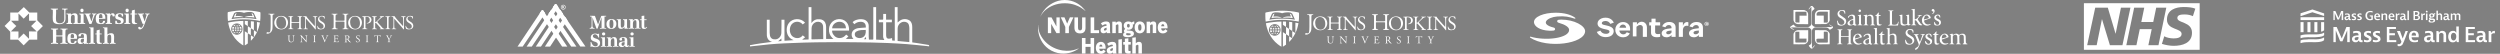 <svg xmlns="http://www.w3.org/2000/svg" id="Layer_2" viewBox="0 0 1467.87 31.57"><rect x="0" y="0" width="1467.87" height="31.57" fill="#808080" stroke="none"/><defs><style> .st0 { stroke: #000; stroke-linecap: round; stroke-linejoin: round; stroke-width: 2px; } .st0, .st1 { fill: #fff; } </style></defs><g id="Layer_1-2"><g><path class="st1" d="M440.36,27.27v-.74c4.29-.86,8.64-1.43,12.99-1.95-.86-.18-1.63-.65-2.2-1.32-.61-.82-.94-1.82-.91-2.85-.03-2.87,0-5.72,0-8.6v-.21h1.67v7.65c0,.54.06,1.08.17,1.61.37,1.78,1.7,2.39,3.37,2.24,1.88-.16,3.24-1.89,3.32-3.73.07-1.68.05-3.36.07-5.05v-2.73h1.76v12.35l5.25-.36c0-.09,0,.02,0-.07-2.73-1.02-3.98-3.39-3.94-6.06-.03-1.49.47-2.95,1.41-4.11,2.27-2.73,6.82-2.82,9.21-.19.04.04.07.1.13.18l-1.35,1.02c-.24-.28-.51-.53-.78-.77-1.89-1.37-4.52-.95-5.89.94l-.09.12c-1.14,1.92-1.06,4.33.22,6.16,1.43,1.86,4.79,2.3,6.42.11.03-.04.06-.09.1-.15l1.44,1.09-1.76,1.47,3.8-.15V4.19h1.66v9.28l.06.02c1.21-1.76,2.89-2.42,4.92-2.19,1.35.15,2.44.7,3.08,1.94.38.77.58,1.63.56,2.49v7.11h4.3c-.26-.22-.44-.37-.63-.54-1.45-1.35-2.18-3.3-1.99-5.28.08-1.7.85-3.29,2.14-4.4,2.55-2.2,7.04-1.89,8.86,1.37.63,1.23.9,2.61.78,3.99h-9.91c-.23,1.31,1.02,3.22,2.5,3.95s4,.67,5.72-1.64l1.32,1.07-1.51,1.5h4.48c-.14-.16-.25-.31-.37-.44-1.02-1.18-.95-3.69.53-4.79.74-.58,1.62-.96,2.56-1.1,1.26-.17,2.53-.22,3.8-.32h.71c.2-1.95-.72-3.28-2.64-3.4-1.39-.12-2.77.31-3.84,1.21-.07.06-.15.11-.25.18l-1.01-1.19c.64-.66,1.45-1.13,2.33-1.37,1.29-.41,2.66-.49,3.99-.23,1.88.35,3.21,2.02,3.14,3.93v6.13c0,.55.08,1.1.13,1.76h2.31c.09,0,.21-.13.25-.23.02-.15.02-.29,0-.44V4.19h1.67v19.07l4.78.24v-.13c-.5-.69-.74-1.54-.67-2.39v-7.89h-2.5v-1.53h2.1c.34,0,.44-.08.44-.44-.03-.83,0-1.67,0-2.51v-.44h1.69v3.36h3.41v1.53h-3.38v7.7c0,1.59.8,2.23,2.35,1.9.37-.07.73-.22,1.12-.33.03.47.06.95.09,1.44l1.52.12V4.19h1.66v9.01c.31-.26.68-.57,1.06-.88,1.45-1.14,3.39-1.42,5.1-.74,1.44.5,2.1,1.66,2.34,3.08.06.41.09.82.09,1.23v9.01c.8.11,1.56.19,2.32.31,2.43.39,4.87.77,7.3,1.18.52.09.18.51.29.83-.55-.07-1.02-.13-1.5-.18-3.91-.39-7.82-.83-11.73-1.14-3.61-.29-7.23-.44-10.85-.63-3.27-.15-6.55-.24-9.83-.31-3.58-.08-7.17-.12-10.75-.15-3.58-.03-7.12-.06-10.68-.05s-7.22.04-10.83.09c-2.38.03-4.75.08-7.13.16-3.84.13-7.68.26-11.52.44-3.08.15-6.13.34-9.19.62-3.67.34-7.33.79-11,1.19-.02.04-.06.03-.13.03l-.03-.02ZM533.89,24.7c0-.14.03-.24.03-.34v-7.94c-.03-.6-.12-1.19-.29-1.76-.15-.67-.61-1.23-1.23-1.52-1.05-.51-2.28-.48-3.3.09-1.29.7-2.08,2.05-2.05,3.52-.05,2.34-.02,4.68-.03,7.04,0,.09,0,.18.03.28l6.85.63h-.01ZM483.31,22.97s.04-.1.06-.15c0-2.36,0-4.73-.08-7.09.01-.88-.35-1.72-1-2.31-.88-.75-2.6-.88-3.72-.22-1.24.65-2.02,1.93-2.05,3.33-.08,2.09-.05,4.19-.07,6.28,0,.24.09.31.32.31,1.83-.05,3.67-.1,5.51-.14h1.03,0ZM496.7,16.63c-.04-1.43-.5-2.6-1.76-3.33-2.07-1.09-4.63-.39-5.85,1.61-.33.52-.5,1.11-.5,1.72h8.11ZM508.32,17.6l-.04-.03c-.87.03-1.74.02-2.6.1-.98.04-1.93.31-2.79.79-.67.34-1.07,1.06-1,1.81.02.76.48,1.43,1.17,1.72,1.09.52,2.35.5,3.42-.04,1.56-.76,2.05-2.5,1.83-4.35h0ZM456.86,24.26l1.94-.18v-1.5l-1.94,1.67h0ZM508.53,23.03l-.09-1.36-1.17,1.36h1.26Z"></path><g><path class="st1" d="M1064.07,3.52l.96.99c.48.5.43.9-.17,1.21-.68.35-1.08,1.08-1.01,1.84-.02,2.23,0,4.46,0,6.7.03.21.13.41.27.56.71.88,1.63,1.13,2.81,1.09,2.76-.09,5.49-.03,8.24-.03.17,0,.34,0,.51-.02l.06-.16-1.81-1.18c.08-.02.26-.14.35-.09.64.34,1.26.73,1.85,1.16.14.24.14.54,0,.79-.5.4-1.04.74-1.62,1.03-.18.03-.37-.04-.49-.17-.47-.88-1.3-1.14-2.25-1.14-2.04-.02-4.08-.02-6.12,0-.23.04-.46.14-.64.29-.94.56-1.21,1.34-1.18,2.39.08,2.9.03,5.81.03,8.72,0,.18,0,.35.03.53l.16.07,1.33-1.6c.02.1.14.31.07.39-.37.55-.79,1.07-1.26,1.54-.28.15-.61.16-.89.02-.44-.44-.84-.92-1.18-1.43-.16-.22-.04-.39.23-.5.8-.26,1.32-1.05,1.23-1.89,0-2.28,0-4.56-.02-6.84-.03-.26-.14-.5-.31-.69-.63-.79-1.47-1.06-2.57-1.03-2.71.08-5.42.02-8.13.02h-.79l-.08.19,1.81,1.18c-.09,0-.27.12-.37.07-.37-.16-.71-.36-1.06-.56-.18-.1-.35-.23-.53-.34-.43-.26-.6-.74-.27-1.02.47-.39.98-.74,1.51-1.04.2-.15.49-.11.64.09.04.05.06.1.08.16.44.89,1.32,1.03,2.23,1.04,2.01.02,4.01.03,6.02,0,.3-.06.58-.2.82-.39.72-.43,1.12-1.24,1.02-2.08-.08-2.91-.03-5.81-.03-8.72v-.56l-.16-.08-1.35,1.64c0-.15-.1-.39,0-.52.39-.56.86-1.09,1.29-1.63h.76-.02Z"></path><path class="st1" d="M1155.14,26.03c-.83,0-1.66,0-2.49-.02-.14-.02-.27-.07-.39-.13.12-.07.23-.15.34-.24.18-.16.48-.33.48-.5,0-1.23,0-2.46-.07-3.69-.01-.49-.36-.91-.84-1.01-.56-.15-1.15-.01-1.58.37-.11.12-.17.28-.17.45,0,1.18,0,2.37.03,3.55,0,.39,0,.85.65.85.08,0,.16.15.31.32h-3.08c.2-.17.3-.33.39-.33.37,0,.54-.21.54-.51,0-1.25.02-2.5-.07-3.74-.05-.62-.58-1.08-1.2-1.03-.03,0-.07,0-.1.01-.61.06-1.38.57-1.32,1.28.08,1.01,0,2.03.02,3.04,0,.45-.04.96.7.97.06,0,.12.16.23.31h-3c.19-.16.28-.32.39-.32.28.03.52-.18.55-.45v-.11c0-1.43,0-2.87-.04-4.3,0-.34-.11-.36-.72-.32.02-.35.95-.69,1.86-.67,0,.2.04.42.07.72,1.22-.87,2.41-1.18,3.6,0l.48-.3c.51-.34,1.12-.5,1.73-.45.92-.02,1.69.71,1.72,1.64.07,1.08.08,2.16.09,3.24,0,.61.3.97.9,1.09l-.02.3v-.02Z"></path><path class="st1" d="M1074.23,25.99c-.19,0-.37.02-.54.02-1.61,0-3.22-.07-4.82.02-1.64.15-3.09-1.07-3.24-2.71,0-.06,0-.12-.01-.18-.03-1.69,0-3.38,0-5.07,0-.3.13-.37.42-.37,1.9,0,3.79.02,5.69.03,1.08,0,2.64,1.26,2.58,2.5-.08,1.79-.02,3.58-.02,5.37-.02.11-.04.22-.06.38h0ZM1070.8,22.62c-.09.04-.12.07-.15.07h-2.55c-1.71,0-1.81.13-1.47,1.74.02.34.32.59.66.57h5.44c.43,0,.5-.15.49-.5-.02-1.5,0-3.01,0-4.51,0-1.39,0-1.4-1.49-1.4-1.03,0-.89-.15-.9.82-.02,1.09-.01,2.17-.01,3.21h-.02Z"></path><path class="st1" d="M1061.67,14.16c-.1.02-.19.03-.29.04-1.88,0-3.76,0-5.63-.03-1.48-.02-2.68-1.2-2.72-2.68v-5.56c.13-.02.26-.04.39-.05h5.47c1.36,0,2.72,1.13,2.76,2.39.06,1.96.02,3.88.02,5.9h0ZM1060.78,9.19c-.05-.69-.07-1.3-.13-1.92-.03-.28-.22-.39-.52-.39h-5.58c-.33,0-.44.12-.43.42,0,1.81,0,3.61.02,5.42,0,.17.24.47.39.48.65.06,1.31.02,2.03.02v-4.04l4.23.02h-.01Z"></path><path class="st1" d="M1065.62,14.08v-4.97c-.06-.79.18-1.57.68-2.19.57-.69,1.44-1.08,2.33-1.04,1.68.02,3.36,0,5.04,0h.58c0,.22.03.39.03.58,0,1.69-.07,3.38.02,5.07.07,1.3-1.32,2.57-2.46,2.6-2.02.06-4.04.03-6.06.04-.03,0-.06-.03-.16-.08h0ZM1070.81,13.27h1.76c.43,0,.67-.18.65-.66-.04-.99,0-1.99,0-2.99v-2.71c-.19,0-.33-.04-.47-.04h-4.29c-1.29,0-1.92.61-1.89,1.84v.05c-.04.31.1.41.43.39h3.82v4.11h-.01Z"></path><path class="st1" d="M1053.03,25.99v-5.66c.08-1.4,1.21-2.51,2.61-2.59,1.95-.05,3.89-.02,5.84-.03.05,0,.1.02.15.04.02.04.06.06.06.09,0,1.94.04,3.88-.03,5.82-.04,1.14-1.26,2.29-2.48,2.33-2.02.07-4.04,0-6.15,0ZM1060.68,22.66h-4.19v-4.04c-.62,0-1.18-.02-1.73,0-.34.02-.66.09-.65.56.02,1.79,0,3.58,0,5.37,0,.32.1.45.46.44h5.52c.37,0,.56-.15.58-.45.04-.58.02-1.16.02-1.87v-.02h-.01Z"></path><path class="st1" d="M1081.87,17.39c-.15.05-.3.12-.44.2-.17.11-.45.24-.46.37-.04,1.05,0,2.11,0,3.19h4.47v-2.91c0-.41-.12-.69-.63-.67-.12-.02-.24-.06-.35-.11.24-.26,1.55-.34,3.15-.09-.13.09-.27.16-.43.21-.33.03-.5.15-.5.47,0,.19-.05.37-.05.55v6.03c0,.17.03.34.04.5,0,.34.15.54.56.53.13,0,.26.12.39.19l-.05.13h-3.07l-.06-.14c.13-.09.28-.15.43-.18.39,0,.54-.17.55-.49v-3.61h-4.08c-.32,0-.46.09-.46.39v2.99c0,.39.08.75.66.72.1,0,.21.14.28.27-1.04.08-2.08.1-3.11.07l-.02-.22c.13-.06.26-.1.39-.12.44,0,.57-.24.57-.58v-6.94c.04-.28-.15-.53-.42-.58h-.15c-.14-.02-.27-.06-.39-.12.26-.26,1.63-.34,3.09-.2l.08.14h0Z"></path><path class="st1" d="M1109.49,16.47v3.94l.43-.19c.3-.16.61-.29.93-.39,1.54-.39,2.58.3,2.65,1.79.05,1.13.06,2.26.08,3.39,0,.37.11.62.56.65.1,0,.19.13.22.31h-2.95c.23-.17.34-.3.46-.31.3,0,.54-.23.55-.53v-.06c0-1.15,0-2.29-.07-3.44-.01-.58-.43-1.07-.99-1.18-.62-.15-1.27.05-1.71.51-.09.1-.14.23-.14.36v3.6c0,.39.07.76.64.76.08,0,.17.15.34.32h-2.9l-.09-.11c.12-.08.23-.21.35-.22.27,0,.49-.22.49-.48v-.02c0-.19.04-.37.04-.55v-6.34c0-.2-.02-.39-.03-.61,0-.48-.15-.85-.79-.76.15-.37.78-.49,1.93-.43h0Z"></path><path class="st1" d="M1125.06,14.83h-2.8l-.07-.11c.11-.07.22-.22.33-.22.46-.02.57-.26.56-.63v-7.24c0-.48-.02-.95-.75-.91-.04,0-.07-.09-.18-.23l2.08-.26v6.11c.88.1,2.16-1.01,2.49-2.11l-.83-.25.04-.13h2.68c-.18.14-.25.24-.34.25-.53.07-1.01.37-1.29.83-.2.28-.43.55-.68.79-.39.35-.35.68-.07,1.07.49.68.94,1.4,1.46,2.07.25.25.53.48.82.68.07.07.13.15.18.24-.99.27-1.74.05-2.27-.69-.39-.55-.73-1.12-1.1-1.68-.29-.45-.47-.54-1.07-.52,0,.73-.03,1.47.02,2.2,0,.15.28.29.45.39.13.08.27.14.42.19l-.07.18v-.02Z"></path><path class="st1" d="M1078.91,11.98c.13.44.28.88.45,1.3.14.29.33.56.56.79.63.57,1.55.68,2.29.28.69-.49.89-1.43.46-2.15-.38-.47-.83-.88-1.33-1.21-.35-.26-.79-.42-1.16-.65-1.14-.72-1.58-2-1.12-3.09.42-.95,1.65-1.53,2.98-1.35,1.14.16,1.26.27,1.39,1.32.03.23.04.47.02.71,0,.08-.09.16-.15.23-.08-.07-.2-.12-.24-.2-.1-.25-.13-.53-.24-.79-.25-.55-.81-.88-1.41-.84-.53-.06-1.04.21-1.27.69-.26.56-.33,1.18.17,1.66.49.4,1,.76,1.54,1.09.5.31.97.65,1.42,1.03.72.68.93,1.74.53,2.64-.32.89-1.09,1.34-2.05,1.54-.83.18-1.7.07-2.46-.31-.16-.07-.28-.19-.35-.35-.14-.64-.24-1.29-.33-1.94-.02-.1.16-.22.3-.39h0Z"></path><path class="st1" d="M1118.83,23.18c.22.6.49,1.19.81,1.74.6.86,1.78,1.09,2.66.52.71-.62.79-1.7.17-2.41-.05-.06-.11-.12-.17-.17-.63-.48-1.3-.91-2-1.29-.65-.35-1.14-.94-1.35-1.64-.43-1.55.65-2.83,2.44-2.91h.32c1.47.08,2,.71,1.74,2.07,0,.09-.13.17-.27.35-.11-.36-.17-.6-.25-.84-.16-.66-.76-1.12-1.44-1.1-.6-.09-1.18.23-1.42.79-.29.65-.08,1.42.5,1.83.36.28.79.5,1.16.75s.79.48,1.16.75c.94.64,1.33,1.84.93,2.91-.45,1.03-1.47,1.69-2.59,1.68-.23.02-.47.02-.71,0-1.39-.19-1.69-.46-1.88-1.77-.04-.28-.06-.57-.04-.86,0-.13.16-.25.24-.39h-.01Z"></path><path class="st1" d="M1094.17,9.04l1.94-.47.09.73c.21-.12.39-.2.54-.3.57-.34,1.25-.46,1.91-.34.84.12,1.37.82,1.4,1.81s0,1.99.04,2.99c0,.48-.13,1.08.73,1.1.05,0,.09.17.17.31h-2.82l-.07-.11c.11-.08.21-.21.33-.22.27.01.5-.19.52-.47v-.07c0-1.21,0-2.43-.09-3.64-.03-.53-.42-.96-.95-1.04-.57-.17-1.18,0-1.58.44-.12.16-.19.35-.19.55v3.45c0,.43.06.79.65.79.09,0,.17.13.2.3h-3.01c.24-.16.34-.3.47-.31.29.01.54-.22.55-.51v-4.17c0-.34-.07-.62-.56-.51-.09.02-.2-.08-.3-.13l.06-.15-.03-.03Z"></path><path class="st1" d="M1119.68,14.5c-.75.48-1.66.65-2.54.47-.7-.15-1.15-.5-1.23-1.18-.09-.82-.09-1.65-.12-2.48v-1.32c0-.67-.09-.73-.76-.67,0-.34.95-.71,1.93-.71v4.23c0,.56.09,1.12.69,1.38.62.27,1.34.22,1.92-.13.13-.08.21-.21.23-.35,0-1.27.02-2.53,0-3.8-.02-.65-.11-.68-.79-.61,0-.35.75-.65,1.9-.72v.64c.02,1.5.03,3.01.06,4.51,0,.35.11.59.57.54.09,0,.19.09.29.14-.08.08-.14.19-.23.22-.38.14-.78.24-1.18.29-.22,0-.43-.24-.73-.44h-.01Z"></path><path class="st1" d="M1108.64,14.78c.13-.08.28-.14.43-.17.43,0,.55-.22.55-.59v-6.98c0-.39-.14-.61-.57-.65-.13-.03-.27-.07-.39-.12l.02-.15h3.06l.06.09c-.13.09-.27.15-.41.19-.35.04-.5.2-.5.54v7.14c.05.18.18.32.35.37.35.08.71.12,1.07.1,1.32-.05,1.88-.35,2.09-1.54.05-.14.12-.27.2-.39.09.1.2.17.19.22-.11.65-.22,1.31-.35,1.97,0,.07-.18.17-.28.17h-5.46l-.07-.2h0Z"></path><path class="st1" d="M1085.34,10.54c-.45-.32-.43-.6-.1-.92.63-.7,1.53-1.08,2.47-1.03.87.05,1.43.49,1.49,1.31.07,1.01.07,2.02.11,3.03,0,.26,0,.51.02.76.06.66.23.82.9.9-.4.52-1.14.62-1.66.22-.02-.01-.03-.02-.05-.04-.23-.21-.36-.16-.63-.08-.58.2-1.2.3-1.82.28-1.18-.15-1.68-1.21-.99-2.12.44-.47.94-.87,1.5-1.18.24-.12.49-.21.75-.28.39-.15.91-.11.83-.77-.08-.74-.31-1.21-.82-1.36-.56-.16-1.17.04-1.53.5-.17.24-.3.5-.47.78ZM1088.14,11.81h-.51c-1.16.07-1.89,1.01-1.58,2.01.17.48.65.79,1.16.73.46-.03.9-.36.91-.72.03-.65.02-1.3.02-2.04v.02h0Z"></path><path class="st1" d="M1130.22,20c-.04.11-.05.26-.1.28-.7.2-.84.79-1.06,1.32-.77,1.8-1.49,3.62-2.27,5.42-.24.55-.55,1.06-.92,1.53-.34.46-.92.69-1.48.6-.04-.41.17-.8.53-.99.24-.14.48-.3.71-.46.87-.59,1.14-1.21.79-2.15-.51-1.37-1.11-2.71-1.66-4.06-.21-.5-.32-1.06-1.02-1.18-.05,0-.08-.13-.15-.26h3l.05.16c-.19.07-.39.15-.57.21-.26.07-.42.2-.31.47.47,1.2.95,2.4,1.46,3.69.09-.11.17-.22.23-.34.39-1.1.79-2.21,1.18-3.31.14-.36,0-.49-.37-.55-.23-.05-.45-.1-.67-.17l.05-.18,2.59-.02h0Z"></path><path class="st1" d="M1094.46,21.67c-.36-.28-.33-.59.03-.93.59-.63,1.42-.99,2.28-.99,1.02,0,1.58.48,1.65,1.43.05.67.02,1.35.04,2.02,0,.56.03,1.12.07,1.67s.24.79.87.89c-.37.61-1.18.6-1.85.04-.63.18-1.28.32-1.93.39-1.36.04-2.03-1.12-1.34-2.21.43-.69,1.15-1,1.88-1.29.15-.06.31-.1.46-.15.82-.28.97-.67.56-1.55-.27-.56-.93-.79-1.49-.52-.05.02-.1.05-.14.08-.4.32-.77.69-1.09,1.1v.02ZM1097.36,22.98c-.19-.01-.37-.01-.56,0-1.18.13-1.9,1.1-1.5,2.09.19.48.7.75,1.21.65.39-.08.83-.23.85-.71.02-.65,0-1.3,0-2.02h0Z"></path><path class="st1" d="M1140.11,23.2c.18,1.91,1.68,2.79,3.5,2.11.13-.02.26-.02.39,0-.06.12-.08.3-.19.35-.99.55-2.04.79-3.15.33-1-.37-1.68-1.3-1.74-2.37-.12-1.32.2-2.53,1.42-3.37,1.44-.99,3.18-.46,3.68,1.09.1.31.09.51-.28.63-.96.34-1.91.69-2.87,1.03-.26.06-.52.12-.76.19h0ZM1140.11,22.6c.74-.19,1.41-.35,2.07-.52.84-.22.89-.33.53-1.06-.06-.12-.13-.24-.22-.35-.41-.51-1.15-.6-1.66-.19-.04.03-.09.07-.12.11-.5.55-.6,1.23-.61,2.01h.01Z"></path><path class="st1" d="M1133.61,14.11c-.07.12-.11.28-.22.35-.95.65-2.17.77-3.22.32-1.02-.42-1.69-1.41-1.69-2.52-.13-1.12.3-2.24,1.14-3,1.43-1.27,3.45-.79,3.99.94.1.33,0,.47-.29.58-1.08.37-2.14.79-3.23,1.12-.37.11-.43.24-.35.57.39,1.66,1.9,2.35,3.55,1.62.06-.03.13-.05.2-.06l.14.08h-.02ZM1129.58,11.24l.18.17c.67-.17,1.34-.32,2-.5.86-.24.9-.35.49-1.12-.02-.04-.06-.08-.08-.13-.23-.39-.65-.62-1.1-.59-.44-.02-.84.24-1,.65-.21.5-.33,1.01-.48,1.51h-.01Z"></path><path class="st1" d="M1093.13,25.29c-.07.12-.12.28-.23.35-.94.64-2.14.76-3.19.32-1.01-.4-1.68-1.38-1.7-2.46-.07-1.16.17-2.22,1.12-3.04.7-.65,1.69-.87,2.6-.58.95.28,1.27,1.02,1.49,1.97-1.06.39-2.12.79-3.21,1.11-.94.29-.99.31-.61,1.16.59,1.31,1.83,1.77,3.23,1.21l.34-.13.14.1h.02ZM1089.23,22.62l2.93-.79c-.17-.43-.39-.84-.65-1.23-.41-.48-1.14-.53-1.62-.12-.07.06-.13.13-.18.2-.4.56-.57,1.26-.47,1.94h-.01Z"></path><path class="st1" d="M1134.43,24.33c0,1.32-1.25,2.12-2.76,1.83-1.04-.2-1.58-.99-1.32-1.97.02-.07.1-.18.14-.18.1.01.18.06.25.13.06.08.06.2.11.28.16.32.35.62.57.9.4.45,1.07.54,1.58.21.45-.41.49-1.1.08-1.55,0,0-.01-.02-.02-.02-.41-.33-.86-.61-1.34-.84-.6-.33-1.08-.7-1.18-1.4-.18-.75.24-1.52.98-1.77.51-.17,1.04-.23,1.58-.18.79.08,1.3,1.1,1.01,1.8-.03.06-.15.15-.17.13-.1-.04-.19-.11-.24-.2-.11-.24-.17-.52-.3-.75-.23-.5-.83-.71-1.33-.48,0,0-.02,0-.03.01-.43.31-.53.92-.22,1.35.01.02.02.03.04.05.22.22.47.41.75.56.35.21.73.37,1.07.59.53.31.82.89.76,1.5h0Z"></path><path class="st1" d="M1135.79,12.83c.09.12.18.24.26.37.15.27.27.55.44.81.28.43.79.65,1.3.56.41-.05.72-.38.75-.79.12-.49-.1-.99-.54-1.24-.37-.24-.79-.42-1.18-.63-1.08-.58-1.44-1.64-.85-2.53.53-.79,2.06-1.13,2.89-.54.26.19.33.67.39,1.03,0,.24-.06.48-.16.71-.11-.2-.23-.39-.34-.6-.06-.11-.09-.22-.15-.33-.16-.41-.58-.66-1.02-.61-.29.08-.54.26-.69.52-.24.41-.1.94.31,1.18h0c.39.28.87.47,1.3.72.55.24.96.72,1.09,1.31.27,1.65-1.02,2.37-2.34,2.24-1.54-.15-1.58-.24-1.67-1.63v-.5l.19-.06h.02Z"></path><path class="st1" d="M1102.85,25.99h-2.89c.15-.16.24-.33.32-.33.58,0,.61-.37.62-.76v-7.05c-.03-.79-.08-.86-.94-1.06.67-.42,1.35-.24,2.03-.39,0,.25.03.45.03.65v8.06c.02.32.11.56.54.56.11,0,.22.13.34.2l-.05.13h0Z"></path><path class="st1" d="M1103.17,7.32l-.09,1.44,1.35.18c-.28.64-.97.14-1.33.58,0,1.2-.06,2.52.02,3.83.06.92.5,1.13,1.73.97-.07.15-.09.3-.17.34-.59.36-1.3.46-1.97.3-.39-.09-.67-.42-.69-.82-.06-.76-.09-1.51-.11-2.27,0-.66-.02-1.32,0-1.97,0-.39-.09-.6-.55-.6-.19-.03-.36-.13-.48-.28.57.01,1.09-.33,1.31-.86.24-.33.53-.63.85-.89l.13.06h0Z"></path><path class="st1" d="M1104.08,20.56c-.3-.05-.56-.07-.79-.13-.08-.04-.14-.12-.16-.2,0-.04.09-.14.17-.15.24-.06.49-.09.74-.13l-.11-.11,1.23-1.42.17.07-.11,1.45,1.43.19c-.39.54-.97.28-1.4.49-.02.08-.04.17-.05.25,0,1.21,0,2.43.07,3.65.04.83.43,1.09,1.31,1.04.14.01.27.04.39.09-.1.11-.21.2-.33.28-.19.09-.4.16-.61.21-1.23.33-1.94-.17-1.97-1.36,0-1.38.01-2.77.01-4.21h0Z"></path><path class="st1" d="M1137,20.56c0,1.35-.06,2.68.02,4.01.05.83.43,1.03,1.3.97.13,0,.27.03.39.07-.09.1-.16.24-.28.3-.29.13-.6.23-.91.3-1,.18-1.63-.28-1.66-1.23-.03-1.18,0-2.4-.02-3.6v-.79c-.28-.04-.52-.07-.76-.13-.1-.02-.18-.12-.27-.19.08-.07.16-.18.25-.19.42-.05.71-.11.89-.59.16-.39.62-.71.95-1.06l.15.05c-.03.32-.04.64-.09.96s-.06.57.42.56c.22,0,.43.03.64.08.1.04.19.1.27.17-.08.07-.16.18-.25.2-.39.05-.73.08-1.06.12h.02Z"></path><path class="st1" d="M1090.61,14.72c.11-.08.21-.22.33-.22.49-.03.58-.31.58-.69v-3.74c0-.75-.04-.79-.79-.76.03-.34,1.08-.71,1.94-.66v5.19c0,.39.08.66.59.67.1,0,.2.14.25.32h-2.82l-.07-.09v-.02Z"></path><path class="st1" d="M1135.23,6.8c-.86-.1-1.25-.48-1-1.02.12-.24.33-.42.58-.5.28-.03.55.07.75.27.4.49.45,1.18.14,1.73-.27.62-.9,1.02-1.58,1.02.51-.4,1.16-.71,1.11-1.49h0Z"></path><path class="st1" d="M1092.68,6.34c0,.39-.31.72-.7.73h-.03c-.39-.02-.7-.33-.74-.72.02-.42.37-.75.79-.76.39.04.68.37.68.76h0Z"></path></g><g><polygon class="st1" points="317.62 27.35 314.59 27.35 328.88 5.75 330.49 8.08 317.62 27.35"></polygon><polygon class="st1" points="322.98 27.35 319.95 27.35 331.54 9.61 333.15 11.94 322.98 27.35"></polygon><path class="st1" d="M326.93,2.93h0c-.1-.15-.28-.51-.68-.51s-.57.37-.68.51h0l-16.35,24.42h3.03l15.6-23.08s-.92-1.34-.92-1.34Z"></path><path class="st1" d="M319.16,6.53h0c-.1-.15-.28-.51-.68-.51s-.57.37-.68.51h0l-13.94,20.82h3.03l13.18-19.46s-.91-1.36-.91-1.36Z"></path><path class="st1" d="M319.16,6.53h0c-.1-.15-.28-.51-.68-.51s-.57.37-.68.51l-.92,1.37,13.15,19.45h3.03l-13.91-20.82h.01Z"></path><path class="st1" d="M326.93,2.93h0c-.1-.15-.28-.51-.68-.51s-.57.37-.68.51l-.92,1.37,16.09,23.04h3.03l-16.85-24.41h.01Z"></path><polygon class="st1" points="330.48 8.09 328.88 5.76 327.32 8.11 328.93 10.42 330.48 8.09"></polygon><polygon class="st1" points="333.15 11.94 331.54 9.61 330 11.96 331.61 14.26 333.15 11.94"></polygon><polygon class="st1" points="335.39 27.35 338.42 27.35 323.72 5.72 322.13 8.08 335.39 27.35"></polygon><path class="st1" d="M326.93,2.93h0c-.1-.15-.28-.51-.68-.51-.05,0-.1,0-.14.02-.3.07-.44.38-.53.5h0l-.83,1.24-.09.14,1.61,2.31,1.58-2.34-.93-1.34v-.02Z"></path><polygon class="st1" points="323.72 5.72 322.13 8.08 323.72 10.39 325.3 8.05 323.72 5.72"></polygon><polygon class="st1" points="326.37 14.24 327.93 11.91 326.34 9.58 324.79 11.94 326.37 14.24"></polygon><polygon class="st1" points="329.05 18.14 330.59 15.82 329 13.49 327.47 15.84 329.05 18.14"></polygon><path class="st1" d="M319.16,6.53c-.1-.15-.28-.51-.68-.51-.05,0-.1,0-.14.02-.3.07-.44.37-.53.5h0l-.92,1.37,1.59,2.35,1.59-2.36v-.02l-.91-1.34h0Z"></path><polygon class="st1" points="322.72 11.87 321.16 9.53 319.58 11.89 321.14 14.2 322.72 11.87"></polygon><polygon class="st1" points="325.34 15.79 323.78 13.45 322.23 15.8 323.79 18.11 325.34 15.79"></polygon><path class="st1" d="M346.21,16.43c.65,0,1.14-.13,1.14-1.37v-5.34l-.94-.05v-.41l2.89.05,1.85,5.08h.01l1.88-5.08,2.86-.05v.41l-.97.05v6.67l.97.05v.41c-.48,0-1.37-.05-1.85-.05s-1.33.05-1.8.05v-.41l.96-.05v-6.14h-.02l-2.35,6.57h-.59l-2.38-6.57h-.02v4.82c0,1.24.47,1.37,1.23,1.37v.41c-.6,0-.94-.05-1.42-.05s-.82.05-1.42.05v-.41h-.03Z"></path><path class="st1" d="M356.09,14.13c0-2.03,1.37-2.98,2.9-2.98s2.92.83,2.92,2.86-1.34,2.98-2.92,2.98-2.9-.81-2.9-2.86M360.16,14.07c0-1.63-.32-2.51-1.17-2.51s-1.16.88-1.16,2.51.33,2.51,1.16,2.51,1.17-.87,1.17-2.51"></path><path class="st1" d="M362.92,12.42c0-.66-.2-.66-.81-.66v-.41l2.39-.12v3.29c0,1.15.02,1.73.76,1.73.59,0,1.33-.69,1.33-1.86v-1.97c0-.66-.27-.66-.8-.66v-.41l2.38-.12v5.11l.81.02v.41l-2.3.12-.04-1.06h-.01c-.38.65-1.05,1.12-1.99,1.12-1.25,0-1.72-.65-1.72-2.01v-2.53h0Z"></path><path class="st1" d="M372.41,16.43v.41c-.57,0-.88-.05-1.58-.05s-1.01.05-1.6.05v-.41l.81-.06v-3.97c0-.63-.2-.63-.81-.63v-.41l2.3-.12.02,1.04h.01c.41-.66,1.05-1.14,1.99-1.14,1,0,1.72.61,1.72,2.11v3.11l.82.06v.41c-.58,0-.91-.05-1.6-.05s-.99.05-1.58.05v-.41l.79-.06v-2.76c0-1.29-.14-1.76-.78-1.76-.59,0-1.31.69-1.31,1.86v2.65l.79.06v.02Z"></path><path class="st1" d="M378.29,15.24c-.02.74,0,1.15.49,1.15.44,0,.69-.63.69-.63l.38.14s-.25,1.1-1.51,1.1c-1.47,0-1.63-.8-1.63-1.73v-3.44h-.9v-.47h.9v-2c.9,0,1.57-.23,1.57-.23v2.22h1.34v.47h-1.34v3.42h.01Z"></path><path class="st1" d="M347.17,24.67c.1.54.87,2.57,2.44,2.57.98,0,1.37-.55,1.37-1.17,0-2.21-4.12-.98-4.12-4,0-1.78,1.47-2.37,2.56-2.37.99,0,1.51.32,1.7.32.2,0,.26-.26.26-.26h.39c0,.39-.02.68-.02,1.06,0,.56.02.88.02,1.27h-.39c-.1-.53-.78-1.98-2.06-1.98-.72,0-1.21.44-1.21,1.06,0,2.03,4.24.86,4.24,4.06,0,1.76-1.33,2.46-2.78,2.46-1.27,0-1.92-.43-2.14-.43-.25,0-.3.29-.3.29h-.39c0-.57.04-.92.04-1.49s-.04-.9-.04-1.39h.43Z"></path><path class="st1" d="M356,27.05v.41c-.57,0-.91-.05-1.6-.05s-1.01.05-1.6.05v-.41l.81-.06v-3.94c0-.66-.22-.66-.81-.66v-.41l2.39-.12v5.13s.81.06.81.06ZM354.42,19.01c.49,0,.96.32.96.91s-.47.91-.96.91-.97-.32-.97-.91.47-.91.97-.91"></path><path class="st1" d="M359.43,27.05v.41c-.57,0-.88-.05-1.58-.05s-1.01.05-1.6.05v-.41l.81-.06v-3.97c0-.63-.2-.63-.81-.63v-.41l2.3-.12.02,1.04h.01c.41-.66,1.05-1.14,1.99-1.14,1,0,1.72.61,1.72,2.11v3.11l.82.06v.41c-.58,0-.91-.05-1.6-.05s-.99.05-1.58.05v-.41l.79-.06v-2.76c0-1.29-.14-1.76-.78-1.76-.59,0-1.31.69-1.31,1.86v2.65l.79.06v.02Z"></path><path class="st1" d="M369.49,26.53s-.17,1.09-1.4,1.09c-.58,0-1.08-.24-1.28-.84h-.02c-.26.5-.76.88-1.64.88s-1.83-.38-1.83-1.64c0-1.55,1.83-1.7,3.45-1.68v-.59c.04-.96-.05-1.59-.82-1.59-.6,0-.86.3-.92.42,0,0,.26.14.26.55s-.31.72-.8.72-.8-.29-.8-.76c0-.85,1.09-1.33,2.38-1.33,2.09,0,2.27,1.18,2.25,2.31l-.06,2.26c-.01.37.11.62.37.62.35,0,.47-.51.47-.51l.39.1h0ZM366.76,24.75c-1.48-.02-1.82.37-1.82,1.12,0,.7.27,1.06.78,1.06.47,0,.99-.41,1.02-1.27l.02-.92h0Z"></path><path class="st1" d="M372.71,27.05v.41c-.57,0-.91-.05-1.6-.05s-1.01.05-1.6.05v-.41l.81-.06v-3.94c0-.66-.22-.66-.81-.66v-.41l2.39-.12v5.13s.81.06.81.06ZM371.12,19.01c.49,0,.96.32.96.91s-.47.91-.96.91-.97-.32-.97-.91.47-.91.97-.91"></path><path class="st1" d="M330.72,2.81c.24,0,.47.06.7.18.22.12.4.29.52.52.13.23.19.46.19.71s-.06.48-.19.7c-.12.22-.3.4-.52.52s-.46.19-.7.19-.48-.06-.7-.19c-.22-.12-.4-.3-.52-.52s-.19-.46-.19-.7.06-.48.19-.71.3-.4.52-.52.45-.18.7-.18M330.73,3.09c-.19,0-.38.05-.56.14-.18.1-.32.24-.42.42s-.15.37-.15.57.05.39.15.56c.1.18.24.32.42.42.18.1.37.15.56.15s.38-.05.56-.15.32-.24.42-.42c.1-.18.15-.37.15-.56s-.05-.39-.15-.57-.24-.32-.42-.42c-.18-.1-.36-.14-.56-.14M330.09,4.98v-1.5h.78c.1,0,.18.03.23.06.06.03.1.08.14.14.04.06.06.14.06.21,0,.11-.04.2-.11.28-.07.08-.17.12-.3.14.04.02.08.04.1.06.02.02.06.06.1.11.01.02.05.08.11.18l.18.3h-.38l-.13-.24c-.08-.16-.15-.27-.21-.31s-.12-.06-.21-.06h-.08v.61h-.3l.02.02ZM330.39,4.13h.12c.18,0,.28,0,.33-.02.04-.01.08-.04.1-.07.02-.03.04-.07.04-.11s-.01-.08-.04-.11c-.02-.03-.06-.06-.1-.07s-.15-.02-.33-.02h-.12v.41h0Z"></path></g><g><path class="st1" d="M637.34,6.48s.01-.02,0-.04c-.02-.04-.08-.1-.19-.26-.14-.2-1-1.37-2.12-2.36S630.52,0,625.13,0s-9.42,3.01-11.38,5.15c-1.91,2.1-2.88,4.41-2.9,4.47-.03.06-.04.08-.01.09.02.01.04-.02.08-.1.04-.06,1.04-2.21,3.21-3.95,2.17-1.75,5.79-3.75,11.06-3.75,4.5,0,7.74,1.57,9.24,2.45,1.48.87,2.43,1.74,2.64,1.93.11.11.18.16.22.19s.05.03.06.01"></path><path class="st1" d="M609.58,14.74s.02,0,.02.01c.01.02,0,.07,0,.2,0,.09-.11,2.66,1.23,5.37,1.37,2.79,3.8,5.71,7.69,7.62,3.7,1.81,7.3,2.08,10,1.79,2.6-.29,4.6-1.24,4.83-1.33.09-.04.1-.06.11-.04h0s-.04.05-.09.1c-.08.06-.19.16-.36.27-.3.22-.91.77-2.95,1.62-2.93,1.22-7.83,1.99-12.73-.62-4.7-2.5-6.81-6.81-7.52-10.11-.53-2.49-.3-4.57-.3-4.74,0-.06,0-.1.01-.11.01-.02.02-.04.04-.04"></path><path class="st1" d="M661.49,19.45h.13l1,.09c1.24.09,1.29.26,1.29.56,0,.39-.53.63-1.34.63-1.14,0-1.38-.27-1.38-.68.01-.22.11-.42.3-.6M662.52,14.03c.66,0,.8.58.8,1.07,0,.68-.29,1.08-.8,1.08-.68,0-.8-.68-.8-1.08.01-.4.11-1.07.8-1.07M659.41,20.35c0,1.07.89,1.48,2.9,1.48s3.46-.76,3.46-2.03-.79-1.75-2.81-1.88l-.86-.04c-.49-.05-.52-.16-.52-.27,0-.04.01-.11.11-.2.25.06.53.09.82.09,1.66,0,2.69-.94,2.69-2.45,0-.24-.04-.47-.11-.72.34-.06.63-.06.79-.06h.1v-1.7h-.11c-.48.06-1.06.31-1.44.63-.46-.4-1.12-.61-1.9-.61-1.66,0-2.74.97-2.74,2.46,0,.78.32,1.45.89,1.9-.47.34-.77.81-.77,1.24,0,.34.15.62.43.83-.62.35-.91.78-.91,1.32M640.32,25.78h-2.97v-3.47h-2.1v9.11h2.1v-3.9h2.97v3.9h2.1v-9.11h-2.1v3.47ZM656.67,31.42h2.05v-8.45l-2.05.27s0,8.18,0,8.18ZM653.42,29.45c-.34.3-.7.46-1.06.46-.33,0-.52-.2-.52-.55,0-.39.18-.86,1.58-1.18v1.27ZM655.41,29.73v-2.9c0-1.54-.7-2.26-2.21-2.26-1.19,0-2.26.37-3.08,1.08l-.08.06.95,1.23.08-.06c.36-.26,1.07-.68,1.77-.68.41,0,.57.19.57.65v.19c-2.41.45-3.57,1.32-3.57,2.67,0,1.14.63,1.8,1.72,1.8.75,0,1.36-.26,1.86-.78.02.29.08.49.11.65l.02.07h2.04l-.05-.14c-.11-.32-.15-.76-.15-1.58M649.74,17.49c-.33.3-.7.46-1.06.46-.33,0-.52-.2-.52-.55,0-.39.19-.86,1.58-1.18v1.27ZM649.89,19.45h2.04l-.04-.14c-.11-.3-.15-.73-.15-1.55v-2.9c0-1.54-.7-2.26-2.21-2.26-1.19,0-2.26.37-3.08,1.08l-.08.06.95,1.23.09-.06c.35-.26,1.06-.68,1.77-.68.4,0,.57.19.57.65v.19c-2.41.45-3.57,1.32-3.57,2.67,0,1.14.63,1.8,1.72,1.8.75,0,1.36-.26,1.86-.78.02.29.08.48.11.65v.05h.02ZM657.02,12.59c-.81,0-1.47.42-1.88.86v-.72h-2.05v6.72h2.05v-4.6c.39-.35.75-.54,1.05-.54.25,0,.49.08.49.66v4.46h2.04v-5.05c0-1.17-.6-1.8-1.71-1.8M662.49,22.47l-2.04.26v1.95h-.95v1.54h.95v3.46c0,1.33.56,1.8,2.13,1.8.42,0,1.03-.05,1.18-.09l.08-.02v-1.53l-.14.06c-.06.02-.33.06-.51.06-.56,0-.68-.14-.68-.75v-3.01h1.42v-1.54h-1.42v-2.2h-.02ZM677.17,12.59c-.81,0-1.47.42-1.88.86v-.72h-2.05v6.72h2.05v-4.6c.39-.35.75-.54,1.05-.54.25,0,.49.08.49.66v4.46h2.04v-5.05c0-1.17-.6-1.8-1.71-1.8M682.74,14.18c.19,0,.77,0,.89,1.23h-1.83c.1-.8.43-1.23.94-1.23M684.28,17.14l-.06.1c-.24.39-.74.8-1.34.8-.66,0-1.01-.46-1.09-1.4h3.73v-.42c0-2.3-1.01-3.6-2.78-3.6-1.37,0-2.97.92-2.97,3.5,0,2.19,1.13,3.49,3.02,3.49,1.15,0,2.03-.46,2.67-1.39l.05-.07-1.23-.99v-.02ZM668.75,24.56c-.81,0-1.47.42-1.87.86v-3.52l-2.05.27v9.25h2.05v-4.59c.39-.35.75-.54,1.05-.54.25,0,.49.07.49.66v4.46h2.04v-5.05c0-1.18-.58-1.81-1.71-1.81M669.23,18c-.42,0-.98-.2-.98-1.9,0-1.29.3-1.86.98-1.86.42,0,.98.2.98,1.86,0,1.32-.29,1.9-.98,1.9M669.23,12.59c-.85,0-1.58.29-2.1.81-.61.62-.93,1.52-.93,2.68,0,2.57,1.57,3.49,3.03,3.49s3.03-.92,3.03-3.49c0-1.17-.32-2.08-.92-2.68-.53-.52-1.25-.81-2.1-.81M646.38,26.15c.19,0,.77,0,.89,1.23h-1.81c.09-.8.42-1.23.93-1.23M647.86,29.21c-.24.39-.74.8-1.34.8-.66,0-1.01-.46-1.09-1.39h3.73v-.43c0-2.3-1.01-3.61-2.77-3.61-1.37,0-2.97.92-2.97,3.51,0,2.19,1.13,3.49,3.02,3.49,1.15,0,2.03-.46,2.68-1.39l.05-.07-1.24-.97-.05.07h-.02ZM637.36,16.21v-6h-2.01v5.92c0,1.22-.36,1.7-1.2,1.7s-1.2-.48-1.2-1.72v-5.9h-2.1v6.02c0,2.24,1.1,3.38,3.28,3.38s3.24-1.12,3.24-3.39M620.26,15.51c-.67-1.3-2.76-5.08-2.86-5.26l-.02-.05h-2.12v9.25h1.93v-5.46c.68,1.28,2.95,5.22,3.07,5.41l.02.05h1.93v-9.25h-1.93v5.31h-.02ZM645.3,17.73h-2.84v-7.52h-2.1v9.25h4.94v-1.73ZM627.6,19.45v-3.64l2.66-5.62h-2.08l-1.59,3.68-1.58-3.68h-2.17l2.65,5.63v3.63h2.11Z"></path></g><g><g><path class="st1" d="M172.25,22.32c0-.36-.02-1.05-.11-1.24-.04-.07-.15-.11-.29-.13l-.15-.02s-.02-.13.02-.15c.22.02.45.02.67.02.25,0,.42,0,.62-.02.05.04.04.11.02.15l-.15.02c-.15.02-.25.07-.29.15-.09.2-.09.87-.09,1.22v.67c0,.51-.09,1.05-.42,1.42-.25.27-.69.44-1.13.44s-.82-.07-1.11-.33c-.31-.25-.45-.69-.45-1.4v-1.4c0-.62-.02-.73-.36-.74l-.15-.02s-.02-.13.02-.15c.29.02.49.02.73.02s.44,0,.73-.02c.04.02.05.13.02.15l-.15.02c-.35.04-.36.13-.36.74v1.29c0,.96.29,1.58,1.2,1.58.85,0,1.18-.67,1.18-1.58v-.69h0Z"></path><path class="st1" d="M180,23.74c0,.18,0,.89.02,1.04-.02.04-.05.07-.11.07-.07-.11-.24-.31-.76-.89l-1.38-1.56c-.16-.18-.56-.67-.69-.8h-.02c-.02.07-.04.2-.04.38v1.29c0,.27,0,1.05.11,1.24.04.07.15.11.31.11l.18.02s.04.11-.02.15c-.27-.02-.47-.02-.69-.02-.25,0-.42,0-.62.02-.04-.04-.05-.11-.02-.15l.16-.02c.15-.02.24-.05.25-.13.09-.22.07-.94.07-1.22v-1.71c0-.16,0-.29-.13-.44-.09-.09-.22-.13-.36-.15l-.09-.02s-.04-.13.02-.15c.25.02.56.02.67.02.09,0,.2,0,.27-.02.13.31.82,1.09,1.02,1.31l.58.65c.42.45.71.78.98,1.07h.02s.02-.13.02-.25v-1.27c0-.27,0-1.05-.13-1.24-.04-.05-.13-.09-.36-.13l-.11-.02s-.04-.13.02-.15c.27.02.47.02.71.02s.42,0,.62-.02c.05.04.05.11.02.15l-.09.02c-.18.04-.31.07-.33.13-.11.22-.09.94-.09,1.22v1.44h-.02,0Z"></path><path class="st1" d="M184.42,21.72c0-.64-.02-.73-.36-.76l-.15-.02s-.02-.13.02-.15c.29.02.49.02.74.02s.44,0,.73-.02c.04.02.05.13.02.15l-.15.02c-.35.04-.36.13-.36.76v2.11c0,.64.02.71.36.74l.15.02s.02.13-.02.15c-.29-.02-.49-.02-.73-.02s-.45,0-.74.02c-.04-.02-.05-.11-.02-.15l.15-.02c.35-.04.36-.13.36-.74v-2.11Z"></path><path class="st1" d="M189.23,21.45c-.13-.33-.22-.45-.47-.49l-.11-.02s-.04-.13.02-.15c.18.02.36.02.62.02s.47,0,.73-.02c.04.02.05.11.02.15l-.09.02c-.22.04-.27.07-.27.11.02.05.11.38.29.84.27.69.54,1.36.84,2.05.18-.4.44-1,.56-1.33.16-.4.45-1.07.54-1.33.05-.13.05-.18.05-.24,0-.04-.05-.09-.27-.11l-.11-.02s-.04-.13.02-.15c.16.02.4.02.62.02.2,0,.38,0,.58-.02.04.02.04.13.02.15l-.18.02c-.15.02-.24.09-.31.2-.16.27-.4.76-.67,1.36l-.33.73c-.24.54-.51,1.24-.62,1.54-.02.02-.04.02-.05.02-.04,0-.05,0-.09-.02-.07-.25-.16-.54-.27-.78l-1.05-2.56h-.02Z"></path><path class="st1" d="M196.37,21.72c0-.62-.02-.71-.36-.74l-.09-.02s-.02-.13.02-.15c.25.02.45.02.69.02h1.11c.38,0,.73,0,.8-.02.04.11.07.53.09.8-.02.04-.13.05-.15.02-.09-.27-.15-.49-.45-.56-.13-.04-.31-.04-.58-.04h-.44c-.18,0-.18.02-.18.24v1.18c0,.16.02.16.2.16h.35c.25,0,.44-.02.51-.04.07-.02.11-.05.15-.2l.05-.24s.13-.04.15,0c0,.15-.02.38-.02.6s.02.44.02.56c-.02.04-.13.04-.15,0l-.05-.24c-.02-.11-.07-.2-.18-.22-.09-.02-.22-.04-.45-.04h-.35c-.18,0-.2,0-.2.16v.84c0,.31.02.51.11.62.07.07.2.13.73.13.45,0,.64-.02.76-.09.11-.05.27-.27.42-.58.04-.04.13-.02.15.04-.04.2-.18.67-.27.82-.53-.02-1.05-.02-1.6-.02h-.53c-.25,0-.45,0-.8.02-.04-.02-.05-.11-.02-.15l.2-.02c.35-.04.36-.13.36-.74v-2.11h.02-.02Z"></path><path class="st1" d="M202.8,21.72c0-.56-.02-.67-.25-.69l-.18-.02s-.04-.13,0-.15c.33-.04.74-.05,1.33-.05.36,0,.73.04,1,.18.29.15.49.42.49.84,0,.56-.44.87-.74,1-.04.04,0,.09.04.15.47.76.78,1.24,1.2,1.58.11.09.25.16.42.16.04.02.04.05,0,.09-.05.02-.15.04-.25.04-.51,0-.82-.15-1.24-.74-.16-.22-.4-.64-.58-.89-.09-.13-.18-.18-.42-.18-.18,0-.27.04-.27.13v.74c0,.62.02.69.36.74l.13.02s.02.13-.02.15c-.27-.02-.47-.02-.71-.02s-.47,0-.74.02c-.04-.02-.05-.11-.02-.15l.15-.02c.35-.04.36-.13.36-.74v-2.18h-.06ZM203.29,22.57c0,.11,0,.16.02.2.02.02.11.04.4.04.22,0,.44-.02.62-.16.16-.13.29-.33.29-.73,0-.47-.29-.91-.94-.91-.36,0-.38.02-.38.18v1.38h0Z"></path><path class="st1" d="M209.98,24.84c-.49,0-.82-.16-.93-.22-.07-.13-.15-.54-.16-.84.04-.04.13-.05.15-.02.09.31.33.89,1.02.89.49,0,.74-.33.74-.69,0-.25-.05-.54-.49-.84l-.56-.36c-.29-.2-.64-.53-.64-1.02,0-.56.44-1.02,1.22-1.02.18,0,.4.04.54.07.07.02.16.04.2.04.05.15.11.47.11.73-.02.04-.13.05-.15.02-.07-.29-.24-.67-.8-.67s-.71.38-.71.65c0,.35.29.6.51.73l.47.29c.38.24.74.58.74,1.14,0,.65-.49,1.11-1.27,1.11"></path><path class="st1" d="M215.28,21.72c0-.64-.02-.73-.36-.76l-.15-.02s-.02-.13.02-.15c.29.02.49.02.74.02s.44,0,.74-.02c.04.02.05.13.02.15l-.15.02c-.35.04-.36.13-.36.76v2.11c0,.64.02.71.36.74l.15.02s.02.13-.02.15c-.29-.02-.49-.02-.74-.02s-.45,0-.74.02c-.04-.02-.05-.11-.02-.15l.15-.02c.35-.04.36-.13.36-.74v-2.11Z"></path><path class="st1" d="M221.87,23.84c0,.62.02.71.36.74l.18.02s.02.13-.02.15c-.35-.02-.54-.02-.78-.02s-.45,0-.82.02c-.04-.02-.05-.13,0-.15l.22-.02c.35-.04.36-.13.36-.74v-2.65c0-.12-.06-.18-.18-.18h-.33c-.25,0-.58.02-.73.15s-.2.25-.27.42c-.05.04-.13,0-.15-.04.09-.27.18-.65.22-.89.02-.02.09-.02.11,0,.04.18.24.18.51.18h2.4c.33,0,.38-.02.45-.16.04-.02.09,0,.11.02-.07.24-.11.73-.09.91-.02.05-.13.05-.16.02-.02-.15-.05-.36-.15-.44-.15-.11-.36-.15-.69-.15h-.4c-.18,0-.16,0-.16.2v2.62h.01Z"></path><path class="st1" d="M228.63,23.84c0,.64.04.73.36.74l.24.02s.02.13-.02.15c-.36-.02-.56-.02-.8-.02s-.45,0-.78.02c-.04-.02-.05-.11-.02-.15l.18-.02c.35-.04.36-.13.36-.74v-.31c0-.33-.02-.4-.18-.73l-.71-1.36c-.2-.4-.29-.42-.47-.45l-.16-.04s-.04-.13.02-.15c.18.02.4.02.69.02.27,0,.49,0,.64-.02.05.02.05.11.02.15l-.07.02c-.2.04-.25.05-.25.11s.16.4.18.45c.22.44.44.91.67,1.33.18-.31.38-.65.56-1,.16-.31.38-.71.38-.78,0-.04-.11-.07-.25-.09l-.11-.02s-.04-.13.02-.15c.22.02.38.02.56.02s.35,0,.54-.02c.05.04.05.11.02.15l-.16.04c-.31.05-.49.44-.78.94l-.38.65c-.25.45-.27.51-.27.96v.27h-.03Z"></path><path class="st1" d="M143.73,26.68c.51-.27,1.13-.67,1.78-1.16v-5.99l-1.78-1.18v8.34h0Z"></path><path class="st1" d="M143.73,14.18l1.78,1.18v-3.03c-.6-.04-1.18-.04-1.78-.05v1.91h0Z"></path><path class="st1" d="M149.07,12.64c-.6-.07-1.18-.15-1.78-.18v4.09l1.78,1.18s0-5.09,0-5.09Z"></path><path class="st1" d="M147.29,20.7v3.27c.6-.6,1.2-1.29,1.78-2.07h0l-1.78-1.2Z"></path><path class="st1" d="M150.86,12.91v6.01h0c.78-1.62,1.4-3.49,1.76-5.69l-.05-.02c-.58-.11-1.14-.22-1.71-.31"></path><polygon class="st1" points="145.51 15.36 145.51 19.52 147.29 20.7 147.29 16.54 145.51 15.36"></polygon><path class="st1" d="M149.07,17.74v4.16h0c.64-.87,1.24-1.85,1.78-2.96v-.02s-1.78-1.18-1.78-1.18Z"></path><path class="st1" d="M139.8,19.79c.53-.15,1-.44,1.34-.84-.2-.07-.42-.15-.69-.2-.18.42-.44.76-.65,1.04"></path><path class="st1" d="M136.97,18.96c.36.4.82.69,1.34.84-.22-.25-.47-.6-.65-1.04-.25.05-.49.13-.69.2"></path><path class="st1" d="M138.8,14.62c-.2.22-.42.51-.62.89.18.02.4.04.62.05v-.94Z"></path><path class="st1" d="M140.64,18.27c.33.07.6.16.82.25.22-.35.35-.74.38-1.18h-1.04c-.02.35-.07.64-.16.93"></path><path class="st1" d="M138.31,14.38c-.53.15-1,.44-1.34.84.2.07.42.15.69.2.2-.42.44-.76.65-1.04"></path><path class="st1" d="M141.15,15.22c-.35-.4-.82-.69-1.34-.84.22.25.47.6.65,1.04.27-.05.51-.13.69-.2"></path><path class="st1" d="M140.82,16.83h1.04c-.04-.44-.18-.82-.38-1.18-.22.09-.49.18-.82.25.07.29.13.6.16.93"></path><path class="st1" d="M139.31,19.56c.2-.22.42-.51.62-.89-.2-.02-.4-.04-.62-.05,0,0,0,.94,0,.94Z"></path><path class="st1" d="M138.8,17.34h-.98c.02.29.07.58.16.82.25-.04.53-.07.82-.07v-.74h0Z"></path><path class="st1" d="M139.31,18.09c.29.02.56.04.82.07.07-.25.15-.53.16-.82h-.98v.74h0Z"></path><path class="st1" d="M139.93,15.52c-.18-.38-.42-.69-.62-.89v.94c.22-.02.44-.04.62-.05"></path><path class="st1" d="M140.29,16.83c-.02-.29-.07-.58-.16-.82-.25.04-.53.07-.82.07v.74h.98Z"></path><path class="st1" d="M138.18,18.67c.18.38.42.67.62.89v-.94c-.22,0-.42.02-.62.05"></path><path class="st1" d="M137.48,15.91c-.33-.07-.6-.16-.82-.25-.2.35-.35.74-.38,1.18h1.04c.02-.33.07-.64.16-.93"></path><path class="st1" d="M138.8,16.09c-.29-.02-.56-.04-.82-.07-.09.25-.15.53-.16.82h.98v-.74h0Z"></path><path class="st1" d="M137.31,17.34h-1.04c.04.44.18.82.38,1.18.22-.09.49-.18.82-.25-.07-.29-.15-.58-.16-.93"></path></g><g><path class="st1" d="M133.97,13.25c1.31,8.1,6.38,12.04,8.9,13.44v-14.41c-2.98.04-5.96.35-8.85.96h-.05,0ZM139.06,13.76c1.83,0,3.32,1.49,3.32,3.32s-1.49,3.32-3.32,3.32-3.32-1.49-3.32-3.32c.02-1.83,1.51-3.32,3.32-3.32"></path><path class="st1" d="M152.55,7.06h0c-3-.64-6.09-.98-9.25-.98s-6.27.35-9.26.98h-.02c-.22.05-.36.24-.36.47v1.67c0,1.11.07,2.14.18,3.12,3.11-.65,6.29-.98,9.46-.98s6.36.33,9.45.98c.13-.98.18-2.02.18-3.12v-1.67c0-.24-.16-.42-.38-.47M150.46,11.2c-2.33-.44-4.98-.58-7.18-.58h0c-2.18,0-4.85.13-7.18.58-.09.02-.16-.05-.11-.16l1.53-3.36,1-.53c1.25-.25,3.32-.15,4.76.38h0c1.44-.53,3.51-.65,4.76-.38,0,0,.98.49,1,.53l1.53,3.36c.05.11-.02.18-.11.16"></path></g><g><path class="st1" d="M147.67,7.73l.64,1.73c-1.49-.2-2.72-.11-4.56.49v.16c1.73-.07,3.91-.16,5.69.22l-.96-2.22-.8-.38h0Z"></path><path class="st1" d="M138.28,9.46l.64-1.73-.8.36-.96,2.22c1.76-.38,3.96-.29,5.69-.22v-.16c-1.82-.58-3.07-.67-4.56-.47"></path></g><path class="st1" d="M158.91,10.17c0-1.51-.13-1.67-.94-1.74l-.35-.02c-.09-.05-.05-.31.04-.35.78.02,1.25.04,1.82.04s1.02-.02,1.56-.04c.09.04.11.29.04.35l-.2.02c-.8.11-.84.29-.84,1.74v5.05c0,1.07-.05,2.02-.31,2.63-.45,1.09-1.42,1.96-2.69,1.96-.16,0-.58-.02-.58-.29,0-.24.2-.64.49-.64.16,0,.33.02.51.09.18.05.38.09.56.09.29,0,.45-.16.54-.36.31-.64.35-2.69.35-3.42v-5.12h0Z"></path><g><path class="st1" d="M161.04,13.38c0-2.29,1.73-4.05,4.09-4.05,2.65,0,4,1.93,4,3.94,0,2.33-1.76,4.01-4,4.01-2.54-.02-4.09-1.83-4.09-3.91M167.98,13.62c0-1.89-.84-3.94-3.03-3.94-1.2,0-2.74.82-2.74,3.34,0,1.71.84,3.91,3.09,3.91,1.38,0,2.69-1.04,2.69-3.31"></path><path class="st1" d="M171.74,13.38c-.54,0-.58.02-.58.36v1.62c0,1.2.05,1.36.71,1.44l.33.04c.07.04.05.25-.02.29-.62-.02-1.02-.04-1.45-.04-.49,0-.89.02-1.33.04-.07-.04-.09-.22-.02-.29l.2-.04c.64-.11.67-.24.67-1.44v-4.14c0-1.2-.07-1.4-.67-1.45l-.29-.02c-.07-.05-.05-.25.02-.29.56.02.96.04,1.45.04.45,0,.84-.02,1.33-.04.07.04.09.24.02.29l-.22.02c-.67.07-.69.24-.69,1.45v1.33c0,.36.02.36.58.36h3.29c.54,0,.58-.02.58-.36v-1.33c0-1.2-.02-1.38-.71-1.45l-.22-.02c-.07-.05-.05-.25.02-.29.53.02.93.04,1.4.04s.84-.02,1.36-.04c.07.04.09.24.02.29l-.24.02c-.67.07-.69.24-.69,1.45v4.14c0,1.2.02,1.36.69,1.44l.27.04c.07.04.05.25-.02.29-.54-.02-.94-.04-1.4-.04s-.89.02-1.4.04c-.07-.04-.09-.22-.02-.29l.22-.04c.71-.11.71-.24.71-1.44v-1.62c0-.35-.02-.36-.58-.36,0,0-3.32,0-3.32,0Z"></path><path class="st1" d="M185.36,15.14c0,.35,0,1.71.04,2.02-.02.07-.09.13-.22.13-.15-.2-.47-.6-1.47-1.74l-2.67-3.03c-.31-.36-1.09-1.31-1.33-1.54h-.02c-.05.15-.05.4-.05.74v2.51c0,.54.02,2.03.2,2.38.07.13.29.2.58.22l.36.04c.07.09.05.24-.02.29-.51-.02-.93-.04-1.34-.04-.49,0-.8.02-1.2.04-.07-.05-.09-.22-.02-.29l.31-.04c.27-.04.45-.11.51-.24.16-.42.15-1.82.15-2.36v-3.32c0-.33-.02-.56-.25-.84-.16-.16-.44-.24-.71-.27l-.2-.02c-.07-.07-.07-.24.02-.29.49.04,1.09.04,1.29.04.18,0,.38-.02.53-.04.24.58,1.58,2.11,1.96,2.53l1.11,1.25c.8.89,1.36,1.53,1.89,2.09h.02c.05-.05.05-.24.05-.49v-2.45c0-.54-.02-2.03-.24-2.38-.07-.11-.25-.16-.71-.24l-.2-.02c-.07-.07-.07-.25.02-.29.53.02.93.04,1.36.04.49,0,.8-.02,1.18-.04.09.05.09.22.02.29l-.16.02c-.36.05-.6.15-.64.24-.2.42-.16,1.83-.16,2.36v2.76h.02v-.02Z"></path><path class="st1" d="M188.39,17.27c-.96,0-1.58-.29-1.8-.42-.15-.25-.29-1.07-.31-1.62.05-.07.24-.11.27-.04.16.58.64,1.71,1.98,1.71.96,0,1.44-.64,1.44-1.33,0-.51-.11-1.07-.94-1.62l-1.09-.71c-.58-.38-1.24-1.04-1.24-1.98,0-1.09.85-1.98,2.34-1.98.36,0,.76.07,1.07.15.15.05.31.07.4.07.11.27.2.93.2,1.4-.04.07-.24.11-.29.04-.15-.54-.45-1.31-1.56-1.31s-1.36.74-1.36,1.27c0,.67.54,1.14.98,1.42l.93.58c.73.45,1.44,1.11,1.44,2.22,0,1.29-.96,2.14-2.45,2.14"></path><path class="st1" d="M197.66,12.69c-.65,0-.67.02-.67.44v1.93c0,1.44.07,1.62.84,1.71l.4.04c.07.05.05.29-.04.35-.74-.02-1.2-.04-1.73-.04-.58,0-1.05.02-1.58.04-.09-.04-.11-.25-.02-.35l.24-.04c.76-.15.8-.27.8-1.71v-4.9c0-1.44-.09-1.67-.8-1.71l-.36-.04c-.09-.05-.05-.31.04-.35.67.02,1.13.04,1.71.04.53,0,1-.02,1.58-.04.09.04.11.29.02.35l-.25.04c-.78.09-.82.29-.82,1.71v1.56c0,.42.04.44.67.44h3.91c.65,0,.67-.02.67-.44v-1.56c0-1.44-.02-1.63-.84-1.71l-.25-.04c-.09-.05-.05-.31.04-.35.62.04,1.09.04,1.65.04.53,0,1-.02,1.6-.04.07.04.11.29.02.35l-.29.04c-.78.09-.82.29-.82,1.71v4.9c0,1.44.04,1.6.82,1.71l.33.04c.09.05.05.29-.04.35-.65-.02-1.11-.04-1.65-.04s-1.05.02-1.65.04c-.09-.04-.11-.25-.04-.35l.25-.04c.84-.15.84-.27.84-1.71v-1.93c0-.4-.02-.44-.67-.44h-3.91Z"></path><path class="st1" d="M204.42,13.38c0-2.29,1.73-4.05,4.09-4.05,2.65,0,4,1.93,4,3.94,0,2.33-1.76,4.01-4,4.01-2.54-.02-4.09-1.83-4.09-3.91M211.34,13.62c0-1.89-.84-3.94-3.03-3.94-1.2,0-2.74.82-2.74,3.34,0,1.71.84,3.91,3.09,3.91,1.38,0,2.69-1.04,2.69-3.31"></path><path class="st1" d="M214.57,15.36c0,1.2.02,1.36.76,1.44l.31.04c.07.05.05.25-.02.29-.65-.02-1.04-.04-1.49-.04-.49,0-.89.02-1.4.04-.07-.04-.09-.22-.02-.29l.24-.04c.67-.09.69-.24.69-1.44v-4.23c0-.98-.02-1.18-.54-1.24l-.42-.05c-.07-.07-.07-.24.02-.29.62-.07,1.33-.09,2.27-.09s1.67.13,2.22.45c.53.33.93.93.93,1.73,0,1.05-.65,1.58-1.14,1.83-.51.24-1.11.35-1.58.35-.07-.04-.07-.2-.02-.24,1.24-.24,1.69-.93,1.69-1.93,0-1.11-.65-1.83-1.85-1.83-.62,0-.62.04-.62.42v5.12h-.03Z"></path><path class="st1" d="M219.37,11.24c0-1.2-.02-1.4-.69-1.45l-.29-.02c-.07-.05-.04-.25.02-.29.56.02.93.04,1.45.04.45,0,.84-.02,1.33-.04.07.04.09.24.02.29l-.22.02c-.67.07-.69.24-.69,1.45v1.33c0,.22.02.44.15.44.11,0,.24-.07.33-.13.16-.15.45-.44.58-.54l1.24-1.24c.22-.2.78-.8.89-.96.05-.07.07-.15.07-.18s-.05-.07-.2-.11l-.31-.07c-.07-.07-.07-.24.02-.29.4.02.85.04,1.27.04s.8-.02,1.14-.04c.07.05.09.22.02.29-.29.02-.74.15-1.07.33s-.96.73-1.62,1.33l-1.04.98c-.16.16-.27.27-.27.36,0,.07.07.18.22.36,1.09,1.25,1.98,2.29,2.87,3.23.27.27.49.42.87.47l.22.04c.07.05.05.25-.02.29-.29-.02-.62-.04-1.16-.04-.47,0-.87.02-1.4.04-.07-.02-.11-.22-.04-.29l.27-.05c.16-.02.27-.05.27-.11,0-.07-.07-.16-.16-.27-.22-.27-.51-.58-.94-1.07l-.93-1.04c-.65-.73-.84-.96-1.11-.96-.18,0-.2.15-.2.54v1.49c0,1.2.02,1.36.67,1.44l.31.04c.07.05.05.25-.02.29-.56-.02-.96-.04-1.4-.04-.47,0-.85.02-1.33.04-.07-.04-.09-.2-.02-.29l.24-.04c.62-.09.64-.24.64-1.44v-4.16h.02,0Z"></path><path class="st1" d="M227.25,11.26c0-1.22-.02-1.42-.71-1.47l-.29-.02c-.07-.05-.05-.25.02-.29.58.02.96.04,1.45.04.45,0,.85-.02,1.42-.04.07.04.09.24.02.29l-.29.02c-.67.05-.71.25-.71,1.47v4.09c0,1.22.02,1.38.71,1.45l.29.04c.07.05.05.25-.02.29-.58-.02-.96-.04-1.42-.04-.49,0-.84.02-1.4.04-.07-.04-.09-.22-.02-.29l.24-.04c.67-.07.71-.24.71-1.45v-4.09h0Z"></path><path class="st1" d="M237.19,15.14c0,.35,0,1.71.04,2.02-.02.07-.09.13-.22.13-.15-.2-.47-.6-1.47-1.74l-2.67-3.03c-.31-.36-1.09-1.31-1.33-1.54h-.02c-.05.15-.05.4-.05.74v2.51c0,.54.02,2.03.2,2.38.07.13.29.2.58.22l.36.04c.07.09.05.24-.02.29-.51-.02-.93-.04-1.34-.04-.49,0-.8.02-1.2.04-.07-.05-.09-.22-.02-.29l.31-.04c.27-.04.45-.11.51-.24.16-.42.15-1.82.15-2.36v-3.32c0-.33-.02-.56-.25-.84-.16-.16-.44-.24-.71-.27l-.2-.02c-.07-.07-.07-.24.02-.29.49.04,1.09.04,1.29.04.18,0,.38-.02.53-.04.24.58,1.58,2.11,1.96,2.53l1.11,1.25c.8.89,1.36,1.53,1.89,2.09h.02c.05-.05.05-.24.05-.49v-2.45c0-.54-.02-2.03-.24-2.38-.07-.11-.25-.16-.71-.24l-.2-.02c-.07-.07-.07-.25.02-.29.53.02.93.04,1.36.04.49,0,.8-.02,1.18-.04.09.05.09.22.02.29l-.16.02c-.36.05-.6.15-.64.24-.2.42-.16,1.83-.16,2.36v2.76h.02v-.02Z"></path><path class="st1" d="M240.2,17.27c-.96,0-1.58-.29-1.8-.42-.15-.25-.29-1.07-.31-1.62.05-.07.24-.11.27-.04.18.58.64,1.71,1.98,1.71.96,0,1.44-.64,1.44-1.33,0-.51-.11-1.07-.94-1.62l-1.09-.71c-.58-.38-1.24-1.04-1.24-1.98,0-1.09.85-1.98,2.34-1.98.36,0,.76.07,1.07.15.15.05.31.07.4.07.11.27.2.93.2,1.4-.05.07-.24.11-.29.04-.15-.54-.45-1.31-1.56-1.31s-1.36.74-1.36,1.27c0,.67.54,1.14.98,1.42l.93.58c.73.45,1.44,1.11,1.44,2.22,0,1.29-.94,2.14-2.45,2.14"></path></g></g><g id="JPO0qf.tif"><g><rect class="st1" x="1350.75" y="10.11" width="13.86" height="1.68"></rect><polygon class="st1" points="1350.75 7.83 1357.73 5.56 1364.61 7.88 1364.61 9.42 1357.73 7.19 1350.75 9.52 1350.75 7.83"></polygon><path class="st1" d="M1350.75,22.47v-1.68c3.45-1.12,7.19-.29,10.74-.69,1.07-.12,2.22-.37,3.12-.99v1.53c-.1.1-.19.2-.3.29-.98.76-3.74.9-4.99.95-2.84.11-5.86-.37-8.57.59Z"></path><path class="st1" d="M1350.75,25.34v-1.58c1.19-.63,2.61-.52,3.91-.59.23-.01.45-.1.68-.11,3.03-.11,6.57.54,9.26-1.08v1.53s-.38.37-.46.43c-.6.38-1.76.61-2.47.7-3.61.45-7.42-.43-10.92.7h0Z"></path><path class="st1" d="M1408.26,27.12c-.09-.01-.3-.18-.49-.1v-1.19c1.28.36,1.88-.14,2.24-1.34l-2.64-6.28h1.78l1.58,4.45,1.68-4.45h1.39c-1.06,2.65-1.87,5.42-3.17,7.96-.35.44-1.03.86-1.58.94-.19.03-.6.02-.79,0h0Z"></path><path class="st1" d="M1464.87,18.12v1.48c-.58-.33-2.08.11-2.08.84v4.3h-1.58v-6.53h1.18c.1.1.1,1.09.4,1.19.14-1.05,1.19-1.2,2.08-1.29h0Z"></path><rect class="st1" x="1350.75" y="12.98" width="1.78" height="5.93"></rect><polygon class="st1" points="1371.98 15.85 1374.95 22.57 1377.67 15.85 1379.65 15.85 1379.65 24.75 1378.17 24.75 1378.17 17.82 1375.35 24.26 1374.02 24.24 1371.44 17.82 1371.44 24.75 1370.05 24.75 1370.05 15.85 1371.98 15.85"></polygon><path class="st1" d="M1443.69,15.55v9.2l-1.19-.04-.34-1.05c-.34,1.17-1.75,1.38-2.8,1.12-2.75-.68-2.74-6.99,1.22-6.66.76.06,1.01.27,1.41.86.06.09-.02.18.22.13v-3.56s1.48,0,1.48,0ZM1440.2,19.33c-1.48.31-1.48,3.65-.24,4.25,2.67,1.3,3.25-4.87.24-4.25Z"></path><polygon class="st1" points="1406.77 15.85 1406.77 17.03 1402.91 17.03 1402.91 19.5 1406.18 19.5 1406.18 20.69 1403.06 20.69 1402.91 20.84 1402.91 23.41 1403.06 23.56 1406.97 23.56 1406.97 24.75 1401.43 24.75 1401.43 15.85 1406.77 15.85"></polygon><polygon class="st1" points="1453.1 15.85 1453.1 17.03 1449.24 17.03 1449.24 19.5 1452.5 19.5 1452.5 20.69 1449.24 20.69 1449.24 23.56 1453.2 23.56 1453.2 24.75 1447.75 24.75 1447.75 15.85 1453.1 15.85"></polygon><path class="st1" d="M1457.85,20.79c-.2-.47.05-.86-.4-1.23-.68-.56-2.08-.13-2.87.04v-1.18c1.85-.4,4.49-.8,4.74,1.73.08.84-.16,2.54.06,3.21.14.42.49.28.85.29v1.09c-.97.04-1.83.28-2.18-.84-.14-.45-.24.11-.35.24-.93,1.14-3.41.85-3.68-.76-.2-1.17.25-1.96,1.36-2.35.17-.06.91-.25,1.04-.25h1.44,0ZM1457.85,21.78c-.98-.04-2.58-.12-2.26,1.31.17.74,1.3.71,1.78.27.4-.36.4-1.08.47-1.58h.01Z"></path><path class="st1" d="M1427.16,20.79c.08-2.09-1.93-1.49-3.27-1.19v-1.18c1.2-.28,3.28-.6,4.25.35s.23,3.41.55,4.6c.1.36.56.28.85.29v1.09c-.95.06-1.84.24-2.18-.84-.14-.45-.24.11-.35.24-.8.98-2.68.9-3.41-.14-.48-.69-.42-1.89.2-2.47.32-.3,1.5-.75,1.92-.75h1.44ZM1427.16,21.78c-.78,0-2.25-.15-2.29.94-.02.6.25.92.85.95,1.2.06,1.41-.88,1.44-1.89h0Z"></path><path class="st1" d="M1387.18,23.66v1.09c-.91.11-2.01.14-2.18-.99-.51.61-.82.97-1.66,1.06-2.67.3-3.31-3.04-.91-3.78.77-.24,1.58-.27,2.38-.25.28-1.99-1.94-1.56-3.17-1.19v-1.18c1.15-.28,3.24-.58,4.16.33s.24,3.21.51,4.43c.1.46.45.52.87.47h0ZM1384.8,21.78c-.9-.09-2.58-.02-2.23,1.29.13.48.43.6.89.6,1.15,0,1.39-.91,1.34-1.89Z"></path><path class="st1" d="M1436.27,24.75h-1.58v-4.5c0-.46-.77-.95-1.24-.95s-1.34.42-1.34.95v4.5h-1.58v-6.53l1.19.04.34,1.05c.6-1.82,3.78-1.52,4.08.37.04.24.12.97.12,1.16v3.91h.01Z"></path><path class="st1" d="M1420.14,21.88h-4.16c-.08,2.18,2.26,2.09,3.76,1.48l-.06,1.2c-1.4.36-3.44.51-4.53-.62s-.99-3.9.08-5.04,3.57-1.12,4.43.23c.15.23.48,1.07.48,1.3v1.45ZM1418.55,20.89c.26-2.38-2.66-2.31-2.57,0h2.57Z"></path><path class="st1" d="M1392.12,19.6c-.65-.15-1.86-.58-2.43-.1-.88.75,1.22,1.33,1.67,1.6.77.48,1.15,1.06,1.06,2.01-.19,1.96-3.05,1.91-4.44,1.42v-1.28c.8.32,2.62.91,2.95-.25,0-.99-2.74-.98-2.95-2.68-.26-2.09,2.11-2.4,3.66-2.07.16.03.42.05.48.21v1.14Z"></path><path class="st1" d="M1397.37,18.32v1.28c-.53-.21-2.69-.68-2.57.34.09.77,2.32.84,2.78,2.17.94,2.73-2.53,3.07-4.35,2.42v-1.18c.66.15,2.99.78,2.96-.35-.02-.78-1.54-1.06-2.11-1.45-1.02-.7-1.15-2.21-.1-2.93s2.27-.47,3.4-.31h-.01Z"></path><polygon class="st1" points="1370.05 6.45 1371.22 6.47 1373.02 10.5 1374.62 6.46 1375.79 6.45 1375.79 11.79 1374.9 11.79 1374.9 7.74 1373.3 11.48 1372.42 11.43 1370.85 7.74 1370.85 11.79 1370.05 11.79 1370.05 6.45"></polygon><path class="st1" d="M1419.1,6.45c.42.05,1.18.28,1.36.72s.14,1.17-.22,1.51c-.17.16-.42.17-.5.34,1.29.11,1.57,1.78.53,2.46-.09.06-.63.31-.68.31h-2.52v-5.34c.65.05,1.39-.07,2.03,0ZM1417.96,8.72c.66.02,1.73.06,1.69-.84s-1.04-.76-1.69-.74v1.58ZM1417.96,9.42v1.78c.73-.03,2,.09,1.99-.94s-1.27-.83-1.99-.84Z"></path><path class="st1" d="M1428.8,10.9c.82.12,1.12.72.92,1.51-.25.98-2.95,1.13-3.59.47-.44-.45-.19-1.23.45-1.29-.6-.54-.58-1.25.3-1.38-1.74-1.61.46-3.03,2.12-2.07.16-.31.45-.47.8-.5l.05.79h-.59c.39.83.04,1.64-.89,1.83-.32.07-1.05-.02-1.2.09-.19.13-.07.55.05.55.47,0,1.14-.06,1.58,0h0ZM1427.63,8.45c-.79.16-.6,1.44.35,1.25.79-.16.6-1.44-.35-1.25ZM1426.92,11.69c-.92,1.38,2.69,1.3,1.78,0h-1.78Z"></path><path class="st1" d="M1438.94,7.93h.68l.16.59c.32-.7,1.36-.88,1.97-.48.21.14.22.57.41.48.2-.1.29-.61.9-.69s1.53.38,1.53,1.03v2.92h-.89v-2.62c0-.83-1.48-.72-1.48-.1v2.72h-.89v-2.62c0-.8-1.48-.8-1.48,0v2.62h-.89v-3.86h-.02Z"></path><path class="st1" d="M1393.21,11.54c-1.87.85-4.19.25-4.36-2.07-.16-2.22,1.32-3.21,3.42-3.02.71.07.95.08.84.89-1.36-.42-3.05-.38-3.25,1.35s.74,2.89,2.46,2.41v-1.38l-.9-.04-.09-.65h1.88v2.52h0Z"></path><rect class="st1" x="1358.87" y="12.98" width="1.78" height="5.93"></rect><rect class="st1" x="1354.81" y="12.98" width="1.78" height="5.93"></rect><path class="st1" d="M1364.61,12.98v4.8c-.48.47-1.12.75-1.78.84v-5.64h1.78Z"></path><path class="st1" d="M1431.42,6.25v2.18c.19-.11.16-.27.43-.42.49-.28,1.23-.23,1.66.16.12.11.39.58.39.7v2.92h-.89v-2.62c0-.27-.47-.63-.75-.64-.24-.01-.83.31-.83.54v2.72h-.89v-5.54h.89-.01Z"></path><path class="st1" d="M1380.24,11.2v.58c-.49.26-1.28.03-1.28-.58-.2.12-.21.34-.46.48-1.75.99-2.86-1.66-1.03-2.12.38-.1.83-.04,1.24-.15.14-.04.16.08.15-.15-.04-1.3-1.9-.46-1.98-.54v-.68c.72-.22,2.3-.37,2.69.41.35.71.09,1.8.19,2.58l.48.17h0ZM1378.86,10.01c-.54-.02-1.39-.07-1.39.64,0,1.11,1.69.35,1.39-.64Z"></path><path class="st1" d="M1412.91,11.2v.58c-.58.2-1.28.13-1.38-.58-.19.1-.23.36-.44.5-.79.5-1.92.07-1.94-.94-.03-1.24,1.35-1.27,2.28-1.34.12-1.19-1.12-.93-1.88-.69v-.68c.91-.28,2.59-.4,2.76.84.1.73-.38,2.39.6,2.32h0ZM1411.43,10.01c-.53-.13-1.66.17-1.34.89.36.81,1.66-.08,1.34-.89Z"></path><path class="st1" d="M1438.34,11.2v.58c-.69.22-1.16.1-1.43-.58-.47,1.05-2.22.88-2.33-.35-.15-1.66,2.25-1.29,2.28-1.49.08-1.14-1.15-.86-1.88-.64v-.68c.91-.28,2.59-.4,2.76.84.1.73-.38,2.39.6,2.32ZM1436.86,10.01c-.63-.2-1.88.36-1.19,1.04.58.58,1.41-.39,1.19-1.04Z"></path><path class="st1" d="M1405.88,10.11h-2.47c-.1,1.37,1.35,1.17,2.28.89v.68c-1.36.44-3.06.26-3.25-1.43-.36-3.18,3.83-3.28,3.45-.14h-.01ZM1404.99,9.52c.05-1.46-1.72-1.46-1.58,0h1.58Z"></path><path class="st1" d="M1397.47,10.11h-2.57c.14,1.36,1.36,1.18,2.37.89v.68c-1.36.44-3.06.26-3.25-1.43-.36-3.18,3.79-3.29,3.45-.14ZM1394.9,9.52h1.53c.26-.48-.09-1.11-.7-1.09s-.75.58-.84,1.09h0Z"></path><path class="st1" d="M1401.63,11.79h-.89v-2.72c0-.69-1.58-.67-1.58.2v2.52h-.89v-3.86l.7.04.29.55c.21-.81,1.46-.86,2.02-.38.09.08.36.46.36.53v3.12h-.01Z"></path><path class="st1" d="M1386.57,8.05v.68c-.05.06-1.5-.56-1.58.15-.05.48,1.22.62,1.58,1.2.93,1.51-1.33,2.18-2.45,1.6v-.68c.42.14,1.68.48,1.68-.25,0-.54-1.29-.63-1.58-1.2-.75-1.44,1.34-2.03,2.35-1.51h0Z"></path><path class="st1" d="M1383.3,8.05v.68c-.05.07-1.66-.63-1.58.25.05.5,1.62.43,1.69,1.58.1,1.49-1.52,1.46-2.57,1.13v-.68c.51.12,1.07.37,1.57.05.66-.68-1.29-.97-1.53-1.54-.63-1.5,1.39-1.95,2.41-1.47h.01Z"></path><rect class="st1" x="1413.51" y="6.25" width=".89" height="5.54"></rect><path class="st1" d="M1421.62,7.93c.19.02.55-.06.7.04.16.11.05.59.29.65.01-.6.69-.74,1.19-.79v.89c-.57-.1-1.29.04-1.29.74v2.32h-.89v-3.86h0Z"></path><path class="st1" d="M1406.68,7.93c.19.02.55-.06.7.04.16.11.05.59.29.65.01-.6.69-.74,1.19-.79v.89c-.46-.11-1.29.05-1.29.64v2.42h-.89v-3.86h0Z"></path><rect class="st1" x="1424.39" y="7.93" width=".89" height="3.86"></rect><path class="st1" d="M1425.26,7.22c-.48.48-1.34-.31-.76-.81s1.18.4.76.81Z"></path></g></g><g><g><path class="st1" d="M782.51,22.94c0-.37-.02-1.08-.11-1.27-.04-.07-.15-.11-.3-.13l-.15-.02s-.02-.13.02-.15c.22.02.47.02.69.02.26,0,.43,0,.63-.02.06.04.04.11.02.15l-.15.02c-.15.02-.26.07-.3.15-.09.2-.09.89-.09,1.25v.69c0,.52-.09,1.08-.43,1.45-.26.28-.71.45-1.15.45s-.84-.07-1.14-.34c-.32-.26-.47-.71-.47-1.43v-1.43c0-.63-.02-.75-.37-.76l-.15-.02s-.02-.13.02-.15c.3.02.5.02.75.02s.45,0,.75-.02c.04.02.06.13.02.15l-.15.02c-.35.04-.37.13-.37.76v1.32c0,.99.3,1.62,1.23,1.62.88,0,1.21-.69,1.21-1.62v-.71h-.01Z"></path><path class="st1" d="M790.46,24.39c0,.19,0,.91.02,1.06-.02.04-.06.07-.11.07-.07-.11-.24-.32-.78-.91l-1.42-1.6c-.17-.19-.58-.69-.71-.82h-.02c-.02.07-.04.2-.04.39v1.32c0,.28,0,1.08.11,1.27.04.07.15.11.32.11l.19.02c.04.06.04.11-.02.15-.28-.02-.48-.02-.71-.02-.26,0-.43,0-.63.02-.04-.04-.06-.11-.02-.15l.17-.02c.15-.02.24-.06.26-.13.09-.22.07-.97.07-1.25v-1.75c0-.17,0-.3-.13-.45-.09-.09-.22-.13-.37-.15l-.09-.02s-.04-.13.02-.15c.26.02.58.02.69.02.09,0,.2,0,.28-.02.13.32.84,1.12,1.04,1.34l.6.67c.43.47.73.8,1.01,1.1h.02s.02-.13.02-.26v-1.3c0-.28,0-1.08-.13-1.27-.04-.06-.13-.09-.37-.13l-.11-.02s-.04-.13.02-.15c.28.02.48.02.73.02s.43,0,.63-.02c.06.04.06.11.02.15l-.09.02c-.19.04-.32.07-.34.13-.11.22-.09.97-.09,1.25v1.47h-.04Z"></path><path class="st1" d="M794.99,22.32c0-.65-.02-.75-.37-.78l-.15-.02s-.02-.13.02-.15c.3.02.5.02.76.02.24,0,.45,0,.75-.02.04.02.06.13.02.15l-.15.02c-.35.04-.37.13-.37.78v2.16c0,.65.02.73.37.76l.15.02s.02.13-.02.15c-.3-.02-.5-.02-.75-.02s-.47,0-.76.02c-.04-.02-.06-.11-.02-.15l.15-.02c.35-.04.37-.13.37-.76v-2.16Z"></path><path class="st1" d="M799.93,22.04c-.13-.34-.22-.47-.48-.5l-.11-.02s-.04-.13.02-.15c.19.02.37.02.63.02s.48,0,.75-.02c.04.02.06.11.02.15l-.09.02c-.22.04-.28.07-.28.11.02.06.11.39.3.86.28.71.56,1.4.86,2.11.19-.41.45-1.02.58-1.36.17-.41.47-1.1.56-1.36.06-.13.06-.19.06-.24,0-.04-.06-.09-.28-.11l-.11-.02s-.04-.13.02-.15c.17.02.41.02.63.02.2,0,.39,0,.6-.02.04.02.04.13.02.15l-.19.02c-.15.02-.24.09-.32.2-.17.28-.41.78-.69,1.4l-.34.75c-.24.56-.52,1.27-.63,1.58-.02.02-.04.02-.06.02-.04,0-.06,0-.09-.02-.07-.26-.17-.56-.28-.8l-1.08-2.63h-.02Z"></path><path class="st1" d="M807.25,22.32c0-.63-.02-.73-.37-.76l-.09-.02s-.02-.13.02-.15c.26.02.47.02.71.02h1.14c.39,0,.75,0,.82-.02.04.11.07.54.09.82-.02.04-.13.06-.15.02-.09-.28-.15-.5-.47-.58-.13-.04-.32-.04-.6-.04h-.45c-.19,0-.19.02-.19.24v1.21c0,.17.02.17.2.17h.35c.26,0,.45-.02.52-.04s.11-.06.15-.2l.06-.24s.13-.04.15,0c0,.15-.02.39-.02.61s.02.45.02.58c-.02.04-.13.04-.15,0l-.06-.24c-.02-.11-.07-.2-.19-.22-.09-.02-.22-.04-.47-.04h-.35c-.19,0-.2,0-.2.17v.86c0,.32.02.52.11.63.07.07.2.13.75.13.47,0,.65-.02.78-.09.11-.06.28-.28.43-.6.04-.04.13-.02.15.04-.04.2-.19.69-.28.84-.54-.02-1.08-.02-1.64-.02h-.54c-.26,0-.47,0-.82.02-.04-.02-.06-.11-.02-.15l.2-.02c.35-.04.37-.13.37-.76v-2.16h.04Z"></path><path class="st1" d="M813.84,22.32c0-.58-.02-.69-.26-.71l-.19-.02s-.04-.13,0-.15c.34-.04.76-.06,1.36-.06.37,0,.75.04,1.02.19.3.15.5.43.5.86,0,.58-.45.89-.76,1.02-.04.04,0,.09.04.15.48.78.8,1.27,1.23,1.62.11.09.26.17.43.17.04.02.04.06,0,.09-.06.02-.15.04-.26.04-.52,0-.84-.15-1.27-.76-.17-.22-.41-.65-.6-.91-.09-.13-.19-.19-.43-.19-.19,0-.28.04-.28.13v.76c0,.63.02.71.37.76l.13.02s.02.13-.02.15c-.28-.02-.48-.02-.73-.02s-.48,0-.76.02c-.04-.02-.06-.11-.02-.15l.15-.02c.35-.04.37-.13.37-.76v-2.24h-.04.02ZM814.34,23.2c0,.11,0,.17.02.2.02.02.11.04.41.04.22,0,.45-.02.63-.17.17-.13.3-.34.3-.75,0-.48-.3-.93-.97-.93-.37,0-.39.02-.39.19,0,0,0,1.42,0,1.42Z"></path><path class="st1" d="M821.2,25.53c-.5,0-.84-.17-.95-.22-.07-.13-.15-.56-.17-.86.04-.04.13-.06.15-.02.09.32.34.91,1.04.91.5,0,.76-.34.76-.71,0-.26-.06-.56-.5-.86l-.58-.37c-.3-.2-.65-.54-.65-1.04,0-.58.45-1.04,1.25-1.04.19,0,.41.04.56.07.07.02.17.04.2.04.06.15.11.48.11.75-.02.04-.13.06-.15.02-.07-.3-.24-.69-.82-.69s-.73.39-.73.67c0,.35.3.61.52.75l.48.3c.39.24.76.6.76,1.17,0,.67-.5,1.14-1.3,1.14"></path><path class="st1" d="M826.64,22.32c0-.65-.02-.75-.37-.78l-.15-.02s-.02-.13.02-.15c.3.02.5.02.76.02.24,0,.45,0,.76-.02.04.02.06.13.02.15l-.15.02c-.35.04-.37.13-.37.78v2.16c0,.65.02.73.37.76l.15.02s.02.13-.02.15c-.3-.02-.5-.02-.76-.02s-.47,0-.76.02c-.04-.02-.06-.11-.02-.15l.15-.02c.35-.04.37-.13.37-.76v-2.16Z"></path><path class="st1" d="M833.4,24.5c0,.63.02.73.37.76l.19.02s.02.13-.02.15c-.35-.02-.56-.02-.8-.02s-.47,0-.84.02c-.04-.02-.06-.13,0-.15l.22-.02c.35-.04.37-.13.37-.76v-2.72c0-.13-.06-.19-.19-.19h-.34c-.26,0-.6.02-.75.15s-.2.26-.28.43c-.06.04-.13,0-.15-.04.09-.28.19-.67.22-.91.02-.02.09-.02.11,0,.04.19.24.19.52.19h2.46c.34,0,.39-.02.47-.17.04-.02.09,0,.11.02-.07.24-.11.75-.09.93-.02.06-.13.06-.17.02-.02-.15-.06-.37-.15-.45-.15-.11-.37-.15-.71-.15h-.41c-.19,0-.17,0-.17.2v2.68h.03Z"></path><path class="st1" d="M840.33,24.5c0,.65.04.75.37.76l.24.02s.02.13-.02.15c-.37-.02-.58-.02-.82-.02-.26,0-.47,0-.8.02-.04-.02-.06-.11-.02-.15l.19-.02c.35-.04.37-.13.37-.76v-.32c0-.34-.02-.41-.19-.75l-.73-1.4c-.2-.41-.3-.43-.48-.47l-.17-.04s-.04-.13.02-.15c.19.02.41.02.71.02.28,0,.5,0,.65-.02.06.02.06.11.02.15l-.07.02c-.2.04-.26.06-.26.11s.17.41.19.47c.22.45.45.93.69,1.36.19-.32.39-.67.58-1.02.17-.32.39-.73.39-.8,0-.04-.11-.07-.26-.09l-.11-.02s-.04-.13.02-.15c.22.02.39.02.58.02s.35,0,.56-.02c.06.04.06.11.02.15l-.17.04c-.32.06-.5.45-.8.97l-.39.67c-.26.47-.28.52-.28.99v.28h-.03Z"></path><path class="st1" d="M753.26,27.41c.52-.28,1.15-.69,1.83-1.19v-6.15l-1.83-1.21v8.55Z"></path><path class="st1" d="M753.26,14.59l1.83,1.21v-3.11c-.61-.04-1.21-.04-1.83-.06v1.96Z"></path><path class="st1" d="M758.74,13.01c-.61-.07-1.21-.15-1.83-.19v4.19l1.83,1.21v-5.22h0Z"></path><path class="st1" d="M756.91,21.28v3.35c.61-.61,1.23-1.32,1.83-2.12h0s-1.83-1.23-1.83-1.23Z"></path><path class="st1" d="M760.58,13.29v6.17h0c.8-1.66,1.43-3.58,1.81-5.83l-.06-.02c-.6-.11-1.17-.22-1.75-.32"></path><polygon class="st1" points="755.09 15.8 755.09 20.07 756.91 21.28 756.91 17.01 755.09 15.8"></polygon><path class="st1" d="M758.74,18.24v4.27h0c.65-.89,1.27-1.9,1.83-3.04v-.02s-1.83-1.21-1.83-1.21Z"></path><path class="st1" d="M749.24,20.35c.54-.15,1.02-.45,1.38-.86-.2-.07-.43-.15-.71-.2-.19.43-.45.78-.67,1.06"></path><path class="st1" d="M746.33,19.49c.37.41.84.71,1.38.86-.22-.26-.48-.61-.67-1.06-.26.06-.5.13-.71.2"></path><path class="st1" d="M748.21,15.04c-.2.22-.43.52-.63.91.19.02.41.04.63.06v-.97Z"></path><path class="st1" d="M750.09,18.78c.34.07.61.17.84.26.22-.35.35-.76.39-1.21h-1.06c-.02.35-.07.65-.17.95"></path><path class="st1" d="M747.71,14.8c-.54.15-1.02.45-1.38.86.2.07.43.15.71.2.2-.43.45-.78.67-1.06"></path><path class="st1" d="M750.62,15.65c-.35-.41-.84-.71-1.38-.86.22.26.48.61.67,1.06.28-.06.52-.13.71-.2"></path><path class="st1" d="M750.28,17.31h1.06c-.04-.45-.19-.84-.39-1.21-.22.09-.5.19-.84.26.07.3.13.61.17.95"></path><path class="st1" d="M748.73,20.11c.2-.22.43-.52.63-.91-.2-.02-.41-.04-.63-.06v.97Z"></path><path class="st1" d="M748.21,17.83h-1.01c.02.3.07.6.17.84.26-.04.54-.07.84-.07v-.76h0Z"></path><path class="st1" d="M748.73,18.6c.3.02.58.04.84.07.07-.26.15-.54.17-.84h-1.01v.76h0Z"></path><path class="st1" d="M749.37,15.97c-.19-.39-.43-.71-.63-.91v.97c.22-.02.45-.04.63-.06"></path><path class="st1" d="M749.74,17.31c-.02-.3-.07-.6-.17-.84-.26.04-.54.07-.84.07v.76h1.01Z"></path><path class="st1" d="M747.58,19.19c.19.39.43.69.63.91v-.97c-.22,0-.43.02-.63.06"></path><path class="st1" d="M746.85,16.36c-.34-.07-.61-.17-.84-.26-.2.35-.35.76-.39,1.21h1.06c.02-.34.07-.65.17-.95"></path><path class="st1" d="M748.21,16.55c-.3-.02-.58-.04-.84-.07-.09.26-.15.54-.17.84h1.01v-.76h0Z"></path><path class="st1" d="M746.69,17.83h-1.06c.04.45.19.84.39,1.21.22-.09.5-.19.84-.26-.07-.3-.15-.6-.17-.95"></path></g><g><path class="st1" d="M743.26,13.64c1.34,8.31,6.54,12.35,9.13,13.79v-14.77c-3.06.04-6.11.35-9.07.99h-.06ZM748.47,14.16c1.88,0,3.41,1.53,3.41,3.41s-1.53,3.41-3.41,3.41-3.41-1.53-3.41-3.41c.02-1.88,1.55-3.41,3.41-3.41"></path><path class="st1" d="M762.31,7.29h0c-3.07-.65-6.24-1.01-9.48-1.01s-6.43.35-9.5,1.01h-.02c-.22.06-.37.24-.37.48v1.71c0,1.14.07,2.2.19,3.2,3.19-.67,6.45-1.01,9.71-1.01s6.52.34,9.69,1.01c.13-1.01.19-2.07.19-3.2v-1.71c0-.24-.17-.43-.39-.48M760.17,11.54c-2.38-.45-5.1-.6-7.36-.6h0c-2.24,0-4.97.13-7.36.6-.09.02-.17-.06-.11-.17l1.56-3.45,1.02-.54c1.29-.26,3.41-.15,4.88.39h0c1.47-.54,3.6-.67,4.88-.39,0,0,1.01.5,1.02.54l1.56,3.45c.06.11-.02.19-.11.17"></path></g><g><path class="st1" d="M757.3,7.98l.65,1.77c-1.53-.2-2.79-.11-4.68.5v.17c1.77-.07,4.01-.17,5.83.22l-.99-2.27-.82-.39h0Z"></path><path class="st1" d="M747.67,9.75l.65-1.77-.82.37-.99,2.27c1.81-.39,4.06-.3,5.83-.22v-.17c-1.86-.6-3.15-.69-4.68-.48"></path></g><path class="st1" d="M768.83,10.48c0-1.55-.13-1.71-.97-1.79l-.35-.02c-.09-.06-.06-.32.04-.35.8.02,1.29.04,1.86.04s1.04-.02,1.6-.04c.09.04.11.3.04.35l-.2.02c-.82.11-.86.3-.86,1.79v5.18c0,1.1-.06,2.07-.32,2.7-.47,1.12-1.45,2.01-2.76,2.01-.17,0-.6-.02-.6-.3,0-.24.2-.65.5-.65.17,0,.34.02.52.09.19.06.39.09.58.09.3,0,.47-.17.56-.37.32-.65.35-2.76.35-3.5v-5.25h.01Z"></path><g><path class="st1" d="M771.01,13.77c0-2.35,1.77-4.15,4.19-4.15,2.72,0,4.1,1.97,4.1,4.04,0,2.38-1.81,4.12-4.1,4.12-2.61-.02-4.19-1.88-4.19-4.01M778.13,14.02c0-1.94-.86-4.04-3.11-4.04-1.23,0-2.81.84-2.81,3.43,0,1.75.86,4.01,3.17,4.01,1.42,0,2.76-1.06,2.76-3.39"></path><path class="st1" d="M781.99,13.77c-.56,0-.6.02-.6.37v1.66c0,1.23.06,1.4.73,1.47l.34.04c.07.04.06.26-.02.3-.63-.02-1.04-.04-1.49-.04-.5,0-.91.02-1.36.04-.07-.04-.09-.22-.02-.3l.2-.04c.65-.11.69-.24.69-1.47v-4.25c0-1.23-.07-1.43-.69-1.49l-.3-.02c-.07-.06-.06-.26.02-.3.58.02.99.04,1.49.04.47,0,.86-.02,1.36-.04.07.04.09.24.02.3l-.22.02c-.69.07-.71.24-.71,1.49v1.36c0,.37.02.37.6.37h3.37c.56,0,.6-.02.6-.37v-1.36c0-1.23-.02-1.42-.73-1.49l-.22-.02c-.07-.06-.06-.26.02-.3.54.02.95.04,1.43.04s.86-.02,1.4-.04c.07.04.09.24.02.3l-.24.02c-.69.07-.71.24-.71,1.49v4.25c0,1.23.02,1.4.71,1.47l.28.04c.07.04.06.26-.02.3-.56-.02-.97-.04-1.43-.04s-.91.02-1.43.04c-.07-.04-.09-.22-.02-.3l.22-.04c.73-.11.73-.24.73-1.47v-1.66c0-.35-.02-.37-.6-.37h-3.42Z"></path><path class="st1" d="M795.96,15.58c0,.35,0,1.75.04,2.07-.02.07-.09.13-.22.13-.15-.2-.48-.61-1.51-1.79l-2.74-3.11c-.32-.37-1.12-1.34-1.36-1.58h-.02c-.06.15-.06.41-.06.76v2.57c0,.56.02,2.09.2,2.44.07.13.3.2.6.22l.37.04c.07.09.06.24-.02.3-.52-.02-.95-.04-1.38-.04-.5,0-.82.02-1.23.04-.07-.06-.09-.22-.02-.3l.32-.04c.28-.04.47-.11.52-.24.17-.43.15-1.86.15-2.42v-3.41c0-.34-.02-.58-.26-.86-.17-.17-.45-.24-.73-.28l-.2-.02c-.07-.07-.07-.24.02-.3.5.04,1.12.04,1.32.04s.39-.02.54-.04c.24.6,1.62,2.16,2.01,2.59l1.14,1.29c.82.91,1.4,1.56,1.94,2.14h.02c.06-.06.06-.24.06-.5v-2.51c0-.56-.02-2.09-.24-2.44-.07-.11-.26-.17-.73-.24l-.2-.02c-.07-.07-.07-.26.02-.3.54.02.95.04,1.4.04.5,0,.82-.02,1.21-.04.09.06.09.22.02.3l-.17.02c-.37.06-.61.15-.65.24-.2.43-.17,1.88-.17,2.42v2.83h.02-.01Z"></path><path class="st1" d="M799.07,17.76c-.99,0-1.62-.3-1.84-.43-.15-.26-.3-1.1-.32-1.66.06-.07.24-.11.28-.04.17.6.65,1.75,2.03,1.75.99,0,1.47-.65,1.47-1.36,0-.52-.11-1.1-.97-1.66l-1.12-.73c-.6-.39-1.27-1.06-1.27-2.03,0-1.12.88-2.03,2.4-2.03.37,0,.78.07,1.1.15.15.06.32.07.41.07.11.28.2.95.2,1.43-.04.07-.24.11-.3.04-.15-.56-.47-1.34-1.6-1.34s-1.4.76-1.4,1.3c0,.69.56,1.17,1.01,1.45l.95.6c.75.47,1.47,1.14,1.47,2.27,0,1.32-.99,2.2-2.51,2.2"></path><path class="st1" d="M808.57,13.07c-.67,0-.69.02-.69.45v1.97c0,1.47.07,1.66.86,1.75l.41.04c.07.06.06.3-.04.35-.76-.02-1.23-.04-1.77-.04-.6,0-1.08.02-1.62.04-.09-.04-.11-.26-.02-.35l.24-.04c.78-.15.82-.28.82-1.75v-5.03c0-1.47-.09-1.71-.82-1.75l-.37-.04c-.09-.06-.06-.32.04-.35.69.02,1.15.04,1.75.04.54,0,1.02-.02,1.62-.04.09.04.11.3.02.35l-.26.04c-.8.09-.84.3-.84,1.75v1.6c0,.43.04.45.69.45h4.01c.67,0,.69-.02.69-.45v-1.6c0-1.47-.02-1.68-.86-1.75l-.26-.04c-.09-.06-.06-.32.04-.35.63.04,1.12.04,1.7.04.54,0,1.02-.02,1.64-.04.07.04.11.3.02.35l-.3.04c-.8.09-.84.3-.84,1.75v5.03c0,1.47.04,1.64.84,1.75l.34.04c.09.06.06.3-.04.35-.67-.02-1.14-.04-1.7-.04s-1.08.02-1.7.04c-.09-.04-.11-.26-.04-.35l.26-.04c.86-.15.86-.28.86-1.75v-1.97c0-.41-.02-.45-.69-.45h-3.99Z"></path><path class="st1" d="M815.5,13.77c0-2.35,1.77-4.15,4.19-4.15,2.72,0,4.1,1.97,4.1,4.04,0,2.38-1.81,4.12-4.1,4.12-2.61-.02-4.19-1.88-4.19-4.01M822.6,14.02c0-1.94-.86-4.04-3.11-4.04-1.23,0-2.81.84-2.81,3.43,0,1.75.86,4.01,3.17,4.01,1.42,0,2.76-1.06,2.76-3.39"></path><path class="st1" d="M825.91,15.8c0,1.23.02,1.4.78,1.47l.32.04c.07.06.06.26-.02.3-.67-.02-1.06-.04-1.53-.04-.5,0-.91.02-1.43.04-.07-.04-.09-.22-.02-.3l.24-.04c.69-.09.71-.24.71-1.47v-4.34c0-1.01-.02-1.21-.56-1.27l-.43-.06c-.07-.07-.07-.24.02-.3.63-.07,1.36-.09,2.33-.09s1.71.13,2.27.47c.54.34.95.95.95,1.77,0,1.08-.67,1.62-1.17,1.88-.52.24-1.14.35-1.62.35-.07-.04-.07-.2-.02-.24,1.27-.24,1.73-.95,1.73-1.97,0-1.14-.67-1.88-1.9-1.88-.63,0-.63.04-.63.43v5.25h-.02Z"></path><path class="st1" d="M830.83,11.57c0-1.23-.02-1.43-.71-1.49l-.3-.02c-.07-.06-.04-.26.02-.3.58.02.95.04,1.49.04.47,0,.86-.02,1.36-.04.07.04.09.24.02.3l-.22.02c-.69.07-.71.24-.71,1.49v1.36c0,.22.02.45.15.45.11,0,.24-.07.34-.13.17-.15.47-.45.6-.56l1.27-1.27c.22-.2.8-.82.91-.99.06-.07.07-.15.07-.19s-.06-.07-.2-.11l-.32-.07c-.07-.07-.07-.24.02-.3.41.02.88.04,1.3.04s.82-.02,1.17-.04c.07.06.09.22.02.3-.3.02-.76.15-1.1.34s-.99.75-1.66,1.36l-1.06,1.01c-.17.17-.28.28-.28.37,0,.07.07.19.22.37,1.12,1.29,2.03,2.35,2.94,3.32.28.28.5.43.89.48l.22.04c.07.06.06.26-.02.3-.3-.02-.63-.04-1.19-.04-.48,0-.89.02-1.43.04-.07-.02-.11-.22-.04-.3l.28-.06c.17-.02.28-.06.28-.11,0-.07-.07-.17-.17-.28-.22-.28-.52-.6-.97-1.1l-.95-1.06c-.67-.75-.86-.99-1.14-.99-.19,0-.2.15-.2.56v1.53c0,1.23.02,1.4.69,1.47l.32.04c.07.06.06.26-.02.3-.58-.02-.99-.04-1.43-.04-.48,0-.88.02-1.36.04-.07-.04-.09-.2-.02-.3l.24-.04c.63-.09.65-.24.65-1.47v-4.27h.03Z"></path><path class="st1" d="M838.92,11.59c0-1.25-.02-1.45-.73-1.51l-.3-.02c-.07-.06-.06-.26.02-.3.6.02.99.04,1.49.04.47,0,.88-.02,1.45-.04.07.04.09.24.02.3l-.3.02c-.69.06-.73.26-.73,1.51v4.19c0,1.25.02,1.42.73,1.49l.3.04c.07.06.06.26-.02.3-.6-.02-.99-.04-1.45-.04-.5,0-.86.02-1.43.04-.07-.04-.09-.22-.02-.3l.24-.04c.69-.07.73-.24.73-1.49v-4.19h0Z"></path><path class="st1" d="M849.1,15.58c0,.35,0,1.75.04,2.07-.02.07-.09.13-.22.13-.15-.2-.48-.61-1.51-1.79l-2.74-3.11c-.32-.37-1.12-1.34-1.36-1.58h-.02c-.06.15-.06.41-.06.76v2.57c0,.56.02,2.09.2,2.44.07.13.3.2.6.22l.37.04c.07.09.06.24-.02.3-.52-.02-.95-.04-1.38-.04-.5,0-.82.02-1.23.04-.07-.06-.09-.22-.02-.3l.32-.04c.28-.04.47-.11.52-.24.17-.43.15-1.86.15-2.42v-3.41c0-.34-.02-.58-.26-.86-.17-.17-.45-.24-.73-.28l-.2-.02c-.07-.07-.07-.24.02-.3.5.04,1.12.04,1.32.04s.39-.02.54-.04c.24.6,1.62,2.16,2.01,2.59l1.14,1.29c.82.91,1.4,1.56,1.94,2.14h.02c.06-.06.06-.24.06-.5v-2.51c0-.56-.02-2.09-.24-2.44-.07-.11-.26-.17-.73-.24l-.2-.02c-.07-.07-.07-.26.02-.3.54.02.95.04,1.4.04.5,0,.82-.02,1.21-.04.09.06.09.22.02.3l-.17.02c-.37.06-.61.15-.65.24-.2.43-.17,1.88-.17,2.42v2.83h.02-.01Z"></path><path class="st1" d="M852.2,17.76c-.99,0-1.62-.3-1.84-.43-.15-.26-.3-1.1-.32-1.66.06-.07.24-.11.28-.04.19.6.65,1.75,2.03,1.75.99,0,1.47-.65,1.47-1.36,0-.52-.11-1.1-.97-1.66l-1.12-.73c-.6-.39-1.27-1.06-1.27-2.03,0-1.12.88-2.03,2.4-2.03.37,0,.78.07,1.1.15.15.06.32.07.41.07.11.28.2.95.2,1.43-.06.07-.24.11-.3.04-.15-.56-.47-1.34-1.6-1.34s-1.4.76-1.4,1.3c0,.69.56,1.17,1.01,1.45l.95.6c.75.47,1.47,1.14,1.47,2.27,0,1.32-.97,2.2-2.51,2.2"></path></g></g><path class="st1" d="M1288.98,5.1l-1.43,4.39c-1.14-.53-2.7-1.01-4.88-1.01-2.35,0-4.25.34-4.25,2.11,0,3.12,8.6,1.96,8.6,8.65,0,6.09-5.68,7.67-10.82,7.67-2.28,0-4.92-.54-6.85-1.14l1.4-4.48c1.17.76,3.52,1.26,5.45,1.26s4.73-.35,4.73-2.62c0-3.54-8.6-2.21-8.6-8.42,0-5.68,5.01-7.39,9.87-7.39,2.73,0,5.3.29,6.79.98h-.01ZM1271.94,4.5l-4.6,22.03h-5.93l1.97-9.44h-7.01l-1.97,9.44h-5.93l4.6-22.03h5.93l-1.74,8.43h7.01l1.75-8.43h5.93-.01ZM1250.88,4.5l-4.69,22.03h-7.36l-4.63-15.24h-.06l-3.08,15.24h-5.58l4.73-22.03h7.39l4.54,15.28h.06l3.11-15.28h5.58-.01ZM1291.53,29.23V1.86h-67.97v27.37s67.97,0,67.97,0Z"></path><g><path class="st1" d="M912.29,17.93c-.46.08-1.56.14-2.59.1-5.6-.19-8.9-2.57-9.03-4.93-.18-3.19,5.59-5.63,12.71-5.63,4.97,0,8.88,1.05,11.48,2.96.29.22.1.65-.29.52-3.31-1.05-5.57-1.64-10.28-1.27-5.78.45-10.57,4.44-2.05,6.5,1.15.28,1.03,1.57.05,1.75h0ZM915.13,13.35c3.93,1.1,6.19,2.61,6.19,4.22-.01,4.93-14.01,6.57-22.6,3.96-.36-.11-.6.36-.26.58,10.07,6.62,31.88,3.61,32.24-3.69.16-3.24-6.35-6.92-14.06-6.92-.64,0-1.19.04-1.63.13-.83.18-1.12,1.37.13,1.71h-.01Z"></path><path class="st1" d="M946.95,16.66c.37.43.55.98.55,1.67s-.2,1.3-.59,1.83-.93.93-1.63,1.21c-.7.28-1.51.43-2.44.43-1.27,0-2.36-.27-3.27-.82-.91-.55-1.58-1.3-2.01-2.25l2.11-.75c.27.57.68,1.02,1.21,1.37s1.23.52,2.06.52c.4,0,.75-.05,1.07-.16s.56-.26.74-.47c.18-.2.26-.44.26-.7,0-.4-.23-.69-.68-.88-.45-.19-1.17-.37-2.14-.55-.84-.18-1.57-.4-2.2-.66s-1.12-.61-1.47-1.04-.53-.97-.53-1.63.21-1.24.63-1.75.98-.91,1.69-1.21,1.49-.44,2.34-.44c.8,0,1.52.12,2.16.36s1.18.58,1.64,1.01c.46.44.82.95,1.1,1.54l-2.07.73c-.28-.54-.67-.96-1.16-1.26-.49-.29-1.07-.44-1.75-.44-.36,0-.71.06-1.03.17s-.58.27-.76.46c-.19.19-.28.41-.28.66s.09.44.27.59c.18.16.47.29.88.4.4.11.92.23,1.55.36.84.17,1.58.39,2.23.66.65.27,1.15.62,1.52,1.05h0ZM966.61,14.42c-.26-.51-.63-.91-1.09-1.21s-.99-.45-1.58-.45c-.44,0-.85.09-1.23.26s-.72.4-1.01.69c-.22.21-.41.44-.58.69v-1.32h-2.41v8.29h2.14v-5.67c.21-.09.3-.18.39-.27.24-.22.51-.4.82-.54s.63-.2.96-.2.6.07.84.21c.24.14.43.33.57.58.14.24.2.52.15.82v5.33h2.41v-5.54c0-.61-.13-1.17-.39-1.67h0ZM974.76,19.86c-.16.04-.35.07-.57.11-.26.04-.54.06-.83.06-.53,0-.92-.11-1.17-.34s-.38-.53-.38-.93v-3.81h2.94v-1.87h-2.67v-2.14h-2.41v2.14h-1.34v1.87h1.07v4.27c0,.82.29,1.46.88,1.93.58.47,1.44.71,2.58.71.36,0,.72-.03,1.09-.08.32-.04.59-.1.81-.17v-1.75h0ZM999.88,16.18v5.46h-2.41v-1.12c-.08.1-.16.19-.25.29-.33.34-.72.61-1.18.8-.45.19-.96.29-1.51.29-.84,0-1.51-.21-2.04-.63-.56-.45-.86-1.16-.81-1.87.03-.44.18-.82.44-1.15.29-.37.71-.67,1.23-.9s1.13-.39,1.81-.48l2.3-.29v-.51c0-.4-.15-.72-.44-.98s-.68-.39-1.15-.39-.89.13-1.23.38c-.34.26-.6.58-.79.96l-1.9-.52c.21-.53.55-1.05.93-1.43s.85-.67,1.39-.88c.54-.2,1.15-.31,1.82-.31,1.17,0,2.09.28,2.76.85.67.57,1.01,1.38,1.01,2.43h.02ZM997.48,17.9l-1.58.19c-.44.06-.81.18-1.11.36s-.45.44-.45.78c0,.26.11.48.34.65s.53.26.9.26.7-.08,1-.25c.35-.19.65-.46.9-.8v-1.19h0ZM975.95,15.45c.21-.51.54-1,.91-1.36.38-.38.85-.67,1.39-.88s1.15-.31,1.82-.31c1.17,0,2.09.28,2.76.85.67.57,1.01,1.38,1.01,2.43v5.46h-2.41v-1.12c-.08.1-.16.19-.25.29-.33.34-.72.61-1.18.8-.45.19-.96.29-1.51.29-.84,0-1.51-.21-2.04-.63-.56-.45-.86-1.16-.81-1.87.03-.44.18-.82.44-1.15.29-.37.71-.67,1.23-.9.53-.23,1.13-.39,1.81-.48l2.3-.29v-.51c0-.4-.15-.72-.44-.98s-.68-.39-1.15-.39-.89.13-1.23.38-.6.58-.79.96l-1.87-.58M981.44,17.9l-1.58.19c-.44.06-.81.18-1.11.36s-.45.44-.45.78c0,.26.11.48.34.65.23.17.53.26.9.26s.7-.08,1-.25c.35-.19.65-.46.9-.8v-1.19h0ZM991.33,13.08c-.11-.04-.24-.08-.4-.1-.17-.03-.34-.04-.5-.04-.38,0-.75.14-1.1.41-.35.27-.64.62-.88,1.05-.15.27-.26.55-.34.83v-2.14h-2.41v8.55h2.41v-4.15c.05-.46.15-.88.32-1.23s.42-.64.74-.84c.33-.2.73-.31,1.22-.31.14,0,.3.01.48.03.19.02.33.05.45.09v-2.15h.01ZM956.94,19.53c-.3.72-.8,1.29-1.5,1.72-.72.44-1.53.66-2.44.66s-1.65-.19-2.35-.57c-.69-.38-1.24-.9-1.64-1.56s-.6-1.41-.6-2.23c0-.88.2-1.67.6-2.37.4-.7.95-1.25,1.63-1.65.69-.4,1.46-.6,2.32-.6.79,0,1.5.16,2.12.49s1.12.78,1.48,1.36.54,1.24.54,1.99v1.14h-6.31c.04.35.13.66.28.95.2.41.48.73.84.96.36.23.77.35,1.23.35.42,0,.81-.11,1.16-.32s.63-.53.82-.93l1.8.64h0l.02-.03ZM950.82,16.29h3.95c-.02-.33-.09-.63-.22-.88-.15-.31-.37-.55-.66-.73-.28-.18-.61-.27-.98-.27-.43,0-.81.12-1.14.36s-.59.58-.77,1c-.07.16-.13.34-.17.52h-.01ZM1002.06,15.22c-.72,0-1.3-.53-1.31-1.2,0-.66.59-1.21,1.31-1.21s1.29.55,1.29,1.21-.58,1.2-1.29,1.2ZM1002.06,15.01c.59,0,1.06-.45,1.06-.99s-.48-1-1.06-1-1.07.45-1.07,1,.48.99,1.07.99ZM1001.49,13.35h.6c.35-.03.61.17.61.43,0,.15-.09.28-.23.36l.3.54h-.45l-.2-.27h-.37v.27h-.27v-1.36.03h.01ZM1001.76,13.62v.27h.33c.12.06.21-.01.21-.1,0-.08-.09-.14-.2-.17h-.34Z"></path></g></g></g><g><path id="Path_1767" class="st1" d="M47.19,6.13c0-.62.3-1.05.94-1.05s.94.44.94,1.05-.3,1.04-.94,1.04-.94-.42-.94-1.04Z"></path><path id="Path_17671" data-name="Path_1767" class="st1" d="M73.71,6.13c0-.62.3-1.05.94-1.05s.94.44.94,1.05-.3,1.04-.94,1.04-.94-.42-.94-1.04Z"></path><g id="tjoi5h.tif"><g><path class="st1" d="M34.13,16.77v.5c-.54-.02-1.11-.08-1.19.58-.03.24.08.43.09.67.01.75-.02,1.51,0,2.26h3.46l.15-.15v-3s-.29-.31-.37-.33c-.22-.07-.57.05-.74-.06l-.09-.46h4.22v.5c-.82-.04-1.14-.03-1.21.85-.16,2.1.12,4.39,0,6.51.09.64.67.59,1.2.66v.5c-1.13-.14-2.31-.14-3.47-.11-.26,0-.64.23-.74-.06v-.34c.28-.09,1.19-.05,1.19-.45v-3.45h-3.62c-.02.85.02,1.71,0,2.56,0,.24-.12.43-.09.67.1.68.63.6,1.18.68v.5c-1.13-.14-2.31-.14-3.47-.11-.22,0-.58.2-.7,0l-.04-.4,1.04-.2.16-.36-.04-7.15c-.26-.43-.65-.24-1.06-.35l-.09-.46h4.22Z"></path><path class="st1" d="M49.1,13.22c.08.28.63.43.9.35v.5s-6.93,0-6.93,0v-.5c.38.06.7-.07.8-.45-.08-1.09.11-2.33,0-3.4-.06-.58-.28-.94-.88-1.03-.83-.13-1.26.59-1.33,1.33-.05.59-.09,2.57.02,3.08.09.4.4.53.78.47v.5c-.38,0-.77,0-1.16,0s-.63,0-1,0c-.42,0-.84,0-1.26,0v-.5c.46.06.85-.05.91-.54.15-1.3-.12-2.87,0-4.21-.07-.38-.56-.49-.9-.45v-.5c.76.18,1.7.14,2.46.02l.13.14v.64c1.12-1.08,3.69-1.42,3.92.56.14,1.25-.1,2.7.03,3.98.16.53,1.81.57,1.8-.18-.14-1.28.17-2.87-.01-4.1-.12-.81-1.06-.15-.9-.96h2.61v5.26Z"></path><path class="st1" d="M63.06,16.07v4.2l.91-.55c.87-.37,2.5-.4,2.86.65.43,1.22-.03,3.22.16,4.54.18.33.54.4.89.37v.5c-1.11-.16-2.31-.16-3.41,0v-.5c.36.02.7-.09.78-.47-.09-.93.3-3.53-.28-4.19-.36-.41-1.19-.31-1.55.06-.67.67-.25,3.16-.34,4.13.08.38.42.49.78.47v.5c-1.1-.16-2.31-.16-3.41,0v-.5c.34.04.84-.07.9-.45l-.05-8.06c-.22-.27-.52-.33-.86-.3v-.4h2.61Z"></path><path class="st1" d="M34.03,5.06v.5s-.88.07-.88.07l-.22.39c.16,1.91-.24,4.24,0,6.09s2.96,1.96,4.11.91c.42-.38.54-.88.69-1.41v-5.58c-.14-.59-.83-.47-1.3-.47v-.5h3.21v.5c-.44-.01-.94-.07-1.19.37-.15,1.81.14,3.8-.02,5.59-.23,2.7-3.08,2.94-5.25,2.53-1.4-.27-2.06-1-2.18-2.43-.15-1.79.12-3.79,0-5.61-.19-.78-1.36-.07-1.2-.95h4.22Z"></path><path class="st1" d="M84.45,7.86v.5c-.32.02-.84.03-.81.45l1.21,3.56c.13.16.18-.02.21-.14.29-1.15.67-2.28,1-3.42,0-.47-.42-.48-.8-.44v-.5c.77.17,1.75.16,2.51,0v.5c-.62-.05-.8.35-1.02.83-.92,2.01-1.5,4.37-2.44,6.37-.43.91-1.38,1.93-2.49,1.68-.82-.18-1.02-1.58.08-1.49.42.04.52.48.92.59,1-.23,1.07-1.49,1.54-2.23-.17-.24-.44-.11-.69-.16l-2-5.26c-.14-.29-.53-.32-.83-.33v-.35c.12-.22.32-.05.55-.05,1.01.01,2.09.05,3.07-.11Z"></path><path class="st1" d="M72.3,8.06v1.6h-.8c.43-1.72-2.55-1.88-2.19-.27.15.69,1.37.79,1.92.99,1.08.4,1.61,1.2,1.31,2.36-.51,1.96-3.37,1.35-4.85,1.22v-1.8l.81.04.08.12c-.06,1.05.55,1.47,1.56,1.33,1.1-.15,1.17-1.45.09-1.87-.99-.38-2.42-.34-2.54-1.77-.22-2.54,2.91-2.45,4.62-1.95Z"></path><path class="st1" d="M54.92,16.07v8.86c.21.28.57.35.9.35v.5c-1.13-.16-2.38-.16-3.51,0v-.5c.33,0,.84-.07.9-.45l-.05-8.06c-.22-.27-.52-.33-.86-.3v-.4h2.61Z"></path><path class="st1" d="M58.54,17.37v2.3l1.21.06v.44s-1.21,0-1.21,0v4.35s.16.35.2.4c.27.34.82.23,1.21.25v.34c-.78.38-2.54.63-2.99-.31-.04-.08-.22-.74-.22-.78v-4.25h-.8s0-.44,0-.44l.8-.06v-1.8l1.81-.5Z"></path><path class="st1" d="M53.21,7.86v.5c-.4-.02-.74.13-.8.55l1.2,3.46c.13.16.18-.02.21-.14.3-1.18.68-2.34.99-3.52l-.04-.15c-.21-.2-.48-.22-.76-.2v-.5c.76.18,1.7.14,2.46.02l.14.14v.34c-.91-.14-1.1.81-1.38,1.48-.57,1.38-1.03,2.82-1.54,4.22h-1.24s-2.06-5.35-2.06-5.35c-.21-.25-.47-.38-.81-.35v-.35c.12-.22.32-.05.55-.05,1.01.01,2.09.05,3.07-.11Z"></path><path class="st1" d="M79.13,5.66v2.3l1.31.06v.44s-1.31,0-1.31,0v4.35s.25.46.3.51c.4.42,1.07.1,1.11.15.19.56-.75.65-1.16.69-.88.08-1.85-.12-1.95-1.14-.14-1.39.11-2.98-.01-4.39l-.15-.15h-.74s0-.46,0-.46l.86-.15.06-1.7,1.7-.51Z"></path><path class="st1" d="M67.04,8.1c.33.33.45,1.14.14,1.52h-1.02c-.19-.13,0-1.05-.65-1.05-.41,0-.77.6-.83.97-.18,1.08.07,2.54,0,3.66.08.5.68.35,1.08.37v.5c-.48,0-.97,0-1.46,0-.35,0-.65,0-1,0-.42,0-.84,0-1.26,0v-.5c.62.04.86-.13.91-.75.1-1.29-.08-2.71,0-4.01-.07-.38-.56-.49-.9-.45v-.5c.76.16,1.74.17,2.51,0v.7c.12.13.62-.51.77-.59.48-.26,1.31-.28,1.71.12Z"></path><path class="st1" d="M75.61,7.96v5.26c0,.18.7.45.9.35v.5c-.42,0-.84,0-1.26,0-.35,0-.65,0-1,0-.42,0-.84,0-1.26,0v-.5c.4.04.89-.09.91-.55-.12-1.31.14-2.83-.01-4.1-.07-.54-.56-.45-1-.56l.1-.4h2.61Z"></path><path class="st1" d="M21.88,11.92v-4.55h-4.67l-3.23-3.2-3.4,3.2h-4.57v4.55l-3.31,3.32,3.31,3.39v4.65h4.57l3.26,3.3h.1l3.26-3.3h4.67v-4.65l3.31-3.32-3.31-3.39ZM21.38,18.48l-4.32-.04s0,.16,0,.19v4.05c-.17.04-.2-.07-.3-.15-.99-.82-1.87-1.99-2.86-2.85l-3.06,3v-4.2h-4.32c-.04-.17.07-.2.15-.3.86-1.03,2.07-1.94,2.96-2.95.01-.03-.22-.12-.3-.2-.75-.66-1.93-1.8-2.56-2.56-.08-.1-.19-.13-.15-.3h4.22v-4.1c.17-.04.2.07.3.15.96.8,1.81,1.92,2.76,2.75l2.96-2.95c.05-.1.2.09.2.1v3.9s.08.07.1.15h4.11c.04.17-.07.2-.15.3-.78.94-1.9,1.78-2.72,2.7l-.12.14c.04.2,2.57,2.42,2.94,2.86.08.1.19.13.15.3Z"></path><path class="st1" d="M51.03,25.16c-.25-.35-.03-.67-.02-1.02.03-1.06.08-2.58-.13-3.59-.08-.38-.37-.65-.71-.79-.42-.17-1.56-.31-2.03-.28-.71.03-1.93.36-2.05,1.16l.05.75,1.26-.05c.15-.1.07-.48.11-.69.14-.65.84-.86,1.38-.52.51.32.45,1.53.36,2.05-.13.2-1.88.05-2.29.12-.74.12-1.3.68-1.38,1.43-.19,1.83,1.12,2.5,2.74,1.93.34-.12.58-.36.83-.48.28-.13.09.54.15.6.85-.15,1.76-.15,2.61,0v-.5s-.88-.12-.88-.12ZM49.12,24.55c-.4.83-1.63.73-1.73-.32-.09-.84.22-1.41,1.08-1.53.19-.03.67-.1.78.07.16.24.01,1.47-.13,1.78Z"></path><path class="st1" d="M61.85,11.07c.03-.9.01-2.27-.81-2.85-.48-.34-1.56-.48-2.14-.45-.59.04-1.52.23-1.96.65-.95.91-.95,4.11-.05,5.04.82.85,3.13.91,4.09.29.51-.33.72-.89.67-1.49h-1.1c-.03,1.02-1,1.87-1.92,1.16-.2-.16-.5-.67-.5-.91v-1.45h3.72ZM59.09,8.26c1.13-.06,1.1,1.54,1.05,2.31h-2.01c-.01-.79-.15-2.26.95-2.31Z"></path><path class="st1" d="M45.18,22.78v-1.45c-.09-.54-.26-.79-.32-.89-.69-1.15-2.95-1.15-4.04-.65-.58.26-.83.6-1.02,1.19-.28.88-.3,2.44-.02,3.33.14.45.4.85.81,1.1.96.6,3.07.66,3.94-.12.37-.34.49-.81.45-1.3h-1.1c-.04.79-.54,1.54-1.42,1.36-1.14-.23-1.01-1.66-1-2.56h3.72ZM41.8,20.21c.32-.35,1.13-.32,1.43.07.33.45.33,1.44.16,1.96-.31.04-1.75.13-1.87-.05-.11-.47-.03-1.63.29-1.98Z"></path><path class="st0" d="M41.97,19.93"></path><path class="st0" d="M43.07,19.85"></path></g></g></g></svg>